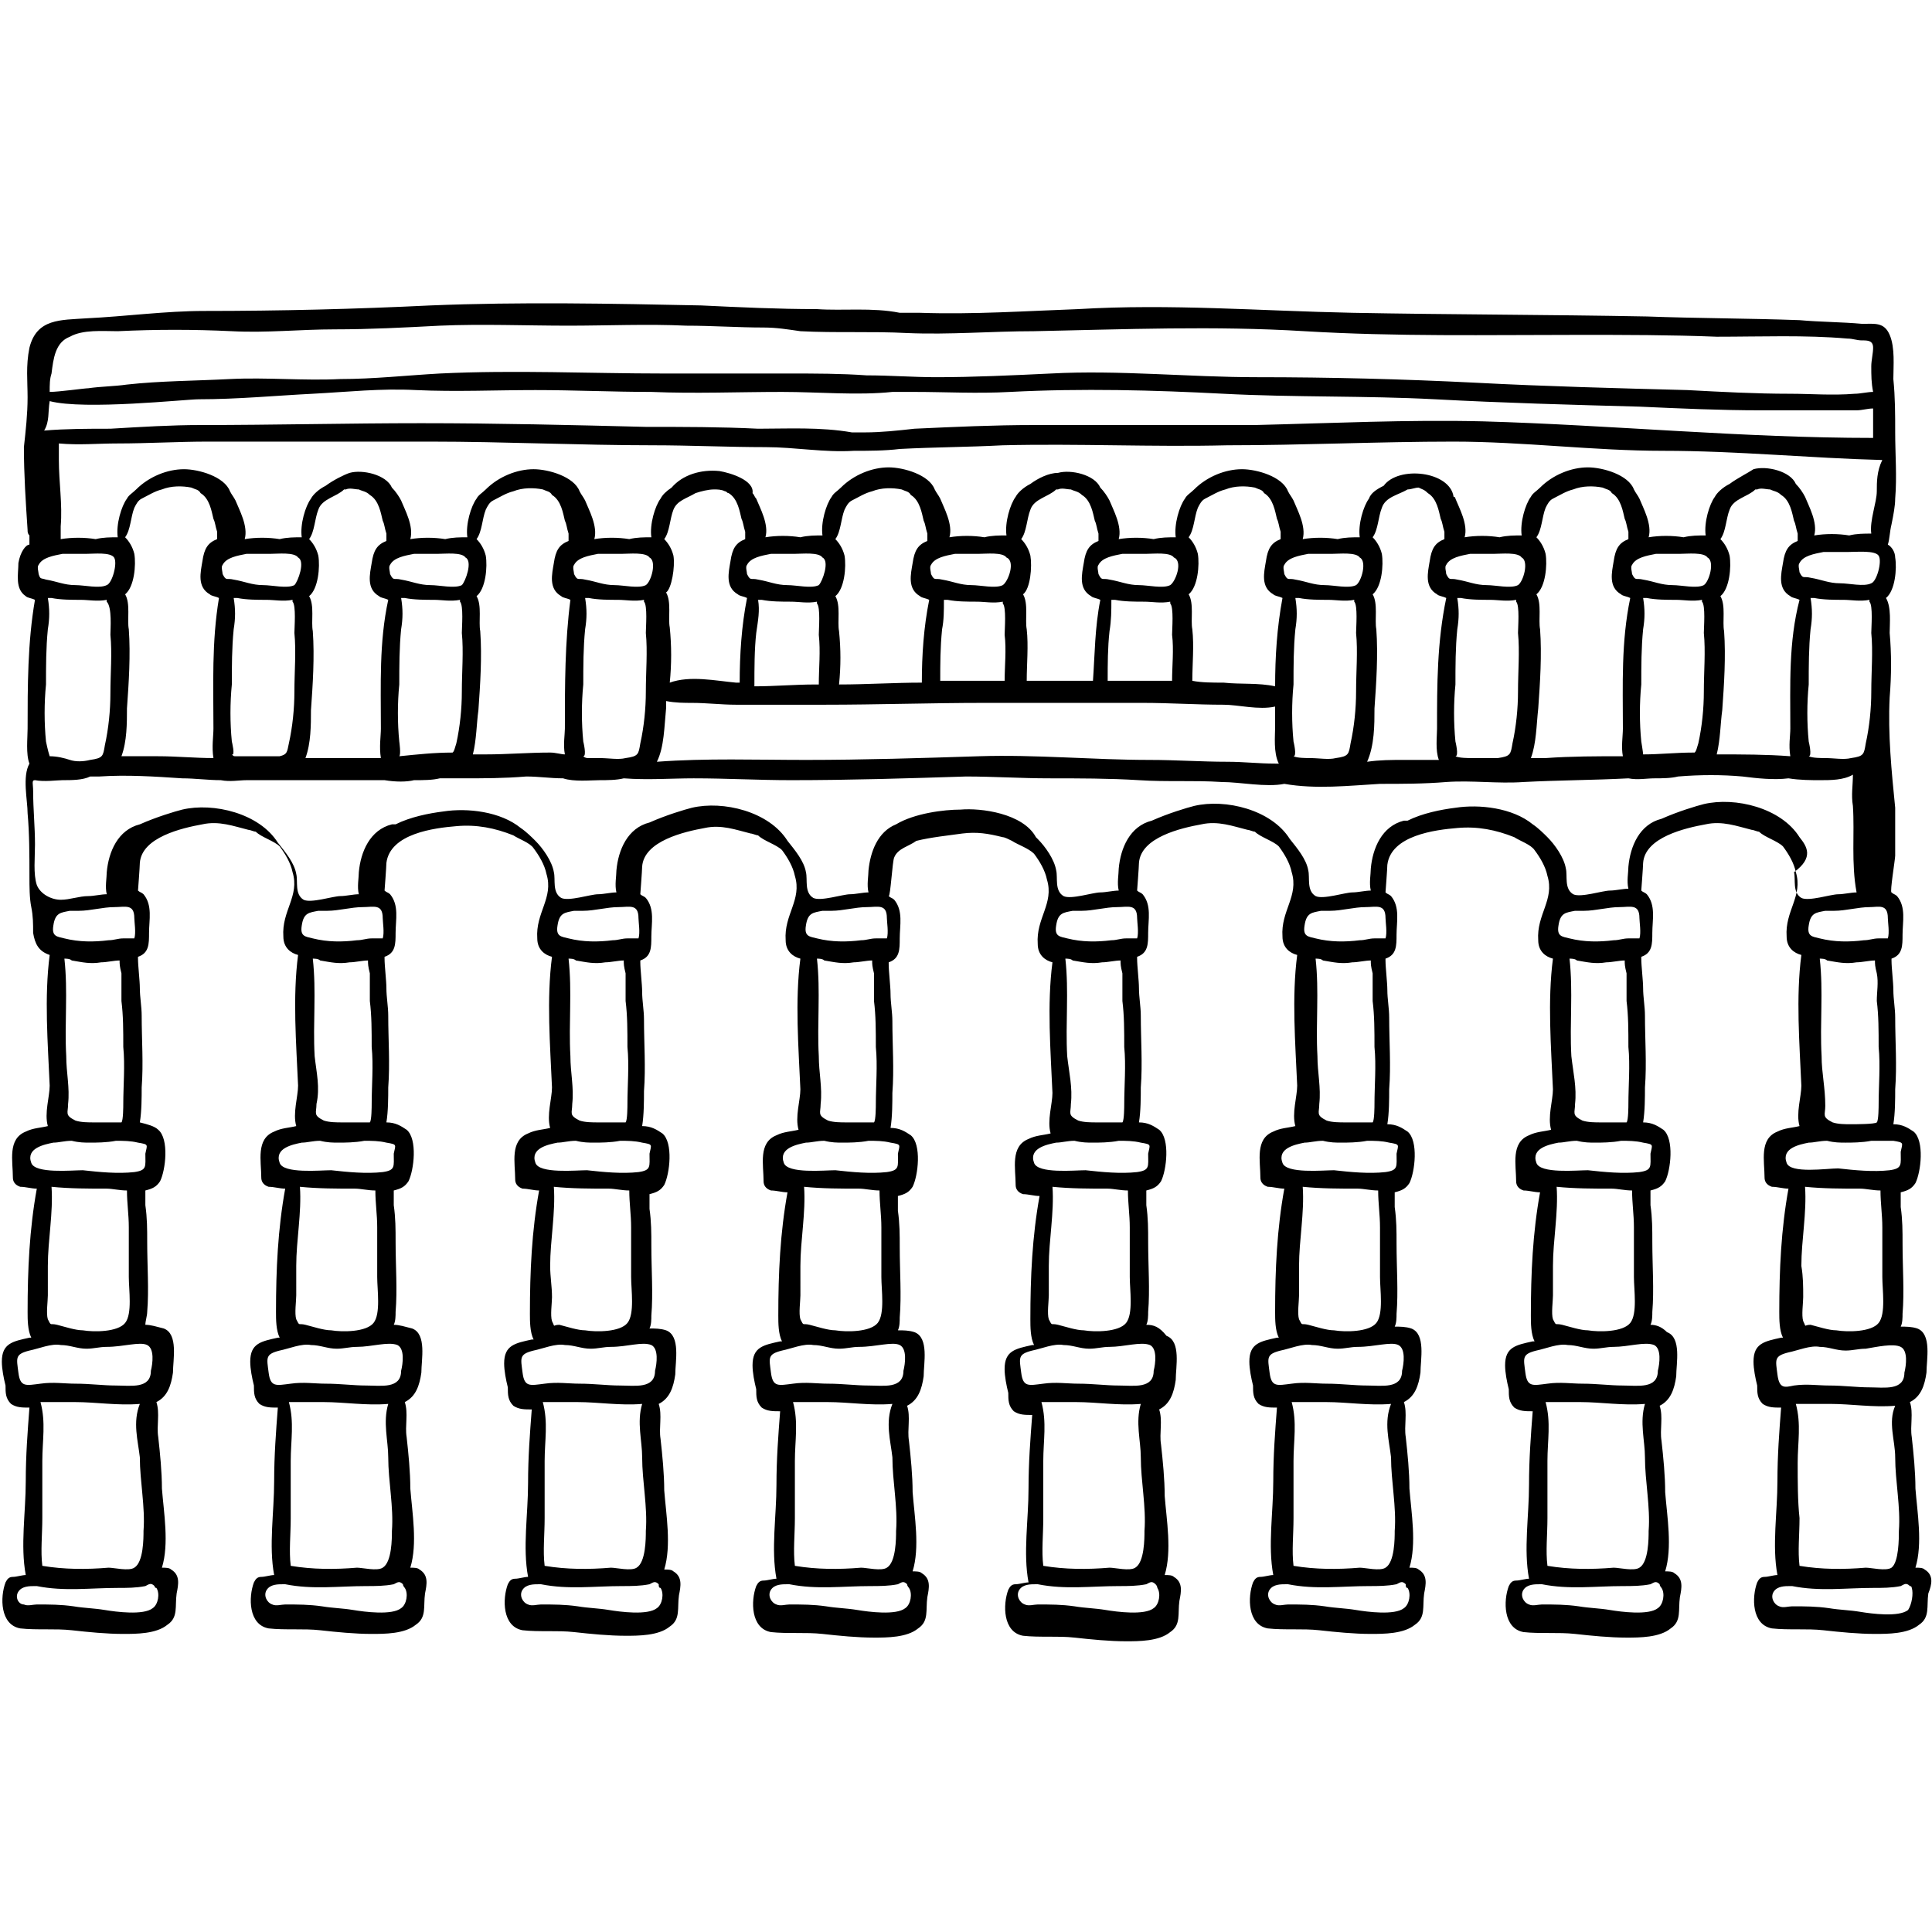 <?xml version="1.0" encoding="utf-8"?>
<!-- Generator: Adobe Illustrator 27.3.1, SVG Export Plug-In . SVG Version: 6.00 Build 0)  -->
<svg version="1.1" id="Слой_1" xmlns="http://www.w3.org/2000/svg" xmlns:xlink="http://www.w3.org/1999/xlink" x="0px" y="0px"
	 width="105px" height="105px" viewBox="0 0 105 105" style="enable-background:new 0 0 105 105;" xml:space="preserve">
<style type="text/css">
	.st0{clip-path:url(#SVGID_00000149341902377072967970000016336877888920006819_);}
</style>
<g>
	<defs>
		<rect id="SVGID_1_" width="105" height="105"/>
	</defs>
	<clipPath id="SVGID_00000040571907210859980730000003288752760027878579_">
		<use xlink:href="#SVGID_1_"  style="overflow:visible;"/>
	</clipPath>
	<g style="clip-path:url(#SVGID_00000040571907210859980730000003288752760027878579_);">
		<path d="M104.6,85.3c-0.1-0.1-0.3-0.1-0.5-0.1c0.4-1.3,0.1-3,0-4.3c0-0.9-0.1-1.9-0.2-2.8c-0.1-0.6,0.1-1.3-0.1-1.9
			c0.6-0.3,0.8-0.9,0.9-1.6c0-0.7,0.3-2.1-0.5-2.4c-0.3-0.1-0.6-0.1-0.9-0.1c0.1-0.2,0.1-0.5,0.1-0.7c0.1-1.2,0-2.5,0-3.8
			c0-0.7,0-1.3-0.1-2c0-0.3,0-0.6,0-0.8c0.4-0.1,0.6-0.2,0.8-0.5c0.3-0.6,0.5-2.3-0.1-2.8c-0.3-0.2-0.6-0.4-1.1-0.4
			c0.1-0.6,0.1-1.4,0.1-1.9c0.1-1.3,0-2.6,0-3.9c0-0.5-0.1-1-0.1-1.5c0-0.4-0.1-1.2-0.1-1.6c0,0,0-0.1,0-0.1
			c0.6-0.2,0.6-0.7,0.6-1.3c0-0.7,0.2-1.5-0.3-2.1c-0.1-0.1-0.2-0.1-0.3-0.2c-0.1,0,0.2-1.8,0.2-2c0-0.9,0-1.7,0-2.6
			c-0.2-2-0.4-4-0.3-6c0.1-1.2,0.1-2.4,0-3.5c0-0.5,0.1-1.4-0.2-1.9c0,0,0,0,0,0c0.5-0.4,0.6-1.6,0.5-2.2c0-0.3-0.2-0.6-0.4-0.7
			c0.1-0.3,0.1-0.7,0.2-1.1c0.1-0.5,0.2-1,0.2-1.4c0.1-1.2,0-2.4,0-3.6c0-1,0-1.9-0.1-2.9c0-0.7,0.1-1.7-0.2-2.4
			c-0.3-0.7-0.8-0.6-1.5-0.6c-1.1-0.1-2.3-0.1-3.4-0.2c-2.8-0.1-5.6-0.1-8.3-0.2c-5.3-0.1-10.7-0.1-16-0.2c-5-0.1-9.9-0.5-14.9-0.2
			c-2.8,0.1-5.7,0.3-8.6,0.2c-0.4,0-0.7,0-1.1,0c-1.5-0.3-3.1-0.1-4.5-0.2c-2.1,0-4.2-0.1-6.3-0.2c-4.9-0.1-9.8-0.2-14.7,0
			c-4.1,0.2-8.2,0.3-12.3,0.3c-2.1,0-4.3,0.3-6.4,0.4c-1.4,0.1-2.7,0-3.1,1.6c-0.2,1-0.1,1.8-0.1,2.7c0,0.9-0.1,1.8-0.2,2.7
			c0,1.5,0.1,3,0.2,4.5c0,0,0,0,0,0c0,0.1,0,0.2,0.1,0.3c0,0,0,0.1,0,0.1c0,0.1,0,0.3,0,0.4C1.4,29.6,1.1,30,1,30.6
			C1,31.2,0.8,32,1.4,32.4c0.1,0.1,0.3,0.1,0.5,0.2c-0.4,2.3-0.4,4.7-0.4,7c0,0.5-0.1,1.4,0.1,1.9c-0.4,0.7-0.1,2-0.1,2.7
			c0.1,1.1,0.1,2.3,0.1,3.4c0,0.6,0,1.2,0.1,1.7c0.1,0.5,0.1,0.9,0.1,1.4c0.1,0.6,0.3,1,0.9,1.2c-0.3,2.3-0.1,4.8,0,7.1
			c0,0.6-0.3,1.5-0.1,2.2c-0.4,0.1-0.8,0.1-1.2,0.3c-1,0.4-0.7,1.6-0.7,2.5c0,0.2,0.1,0.4,0.4,0.5c0.3,0,0.6,0.1,0.9,0.1
			c-0.4,2.2-0.5,4.4-0.5,6.7c0,0.4,0,1,0.2,1.4c0,0-0.1,0-0.1,0c-0.9,0.2-1.5,0.3-1.5,1.3c0,0.4,0.1,0.9,0.2,1.3c0,0.4,0,0.7,0.3,1
			c0.3,0.2,0.6,0.2,1,0.2c-0.1,1.3-0.2,2.6-0.2,4c0,1.7-0.3,3.5,0,5.1c-0.2,0-0.5,0.1-0.7,0.1c-0.2,0-0.3,0.1-0.4,0.3
			c-0.3,0.8-0.3,2.3,0.8,2.5c0.9,0.1,1.9,0,2.8,0.1c0.9,0.1,1.9,0.2,2.8,0.2c0.7,0,1.8,0,2.4-0.5c0.6-0.4,0.4-1,0.5-1.7
			c0.1-0.5,0.2-1-0.3-1.3c-0.1-0.1-0.3-0.1-0.5-0.1c0.4-1.3,0.1-3,0-4.3c0-0.9-0.1-1.9-0.2-2.8c-0.1-0.6,0.1-1.3-0.1-1.9
			c0.6-0.3,0.8-0.9,0.9-1.6c0-0.7,0.3-2.1-0.5-2.4C8.5,72.1,8.2,72,7.9,72C7.9,71.8,8,71.5,8,71.3c0.1-1.2,0-2.5,0-3.8
			c0-0.7,0-1.3-0.1-2c0-0.3,0-0.6,0-0.8c0.4-0.1,0.6-0.2,0.8-0.5c0.3-0.6,0.5-2.3-0.1-2.8C8.4,61.2,8,61.1,7.6,61
			c0.1-0.6,0.1-1.4,0.1-1.9c0.1-1.3,0-2.6,0-3.9c0-0.5-0.1-1-0.1-1.5c0-0.4-0.1-1.2-0.1-1.6c0,0,0-0.1,0-0.1
			c0.6-0.2,0.6-0.7,0.6-1.3c0-0.7,0.2-1.5-0.3-2.1c-0.1-0.1-0.2-0.1-0.3-0.2c0,0,0.1-1.3,0.1-1.5c0.1-1.4,2.3-1.9,3.4-2.1
			c0.9-0.2,1.7,0.1,2.5,0.3c0.1,0,0.3,0.1,0.4,0.1c0.3,0.3,1,0.5,1.3,0.8c0.3,0.4,0.6,0.9,0.7,1.4c0.4,1.3-0.6,2.1-0.5,3.5
			c0,0.6,0.4,0.9,0.8,1c-0.3,2.3-0.1,4.8,0,7.1c0,0.6-0.3,1.5-0.1,2.2c-0.4,0.1-0.8,0.1-1.2,0.3c-1,0.4-0.7,1.6-0.7,2.5
			c0,0.2,0.1,0.4,0.4,0.5c0.3,0,0.6,0.1,0.9,0.1c-0.4,2.2-0.5,4.4-0.5,6.7c0,0.4,0,1,0.2,1.4c0,0-0.1,0-0.1,0
			c-0.9,0.2-1.5,0.3-1.5,1.3c0,0.4,0.1,0.9,0.2,1.3c0,0.4,0,0.7,0.3,1c0.3,0.2,0.6,0.2,1,0.2c-0.1,1.3-0.2,2.6-0.2,4
			c0,1.7-0.3,3.5,0,5.1c-0.2,0-0.5,0.1-0.7,0.1c-0.2,0-0.3,0.1-0.4,0.3c-0.3,0.8-0.3,2.3,0.8,2.5c0.9,0.1,1.9,0,2.8,0.1
			c0.9,0.1,1.9,0.2,2.8,0.2c0.7,0,1.8,0,2.4-0.5c0.6-0.4,0.4-1,0.5-1.7c0.1-0.5,0.2-1-0.3-1.3c-0.1-0.1-0.3-0.1-0.5-0.1
			c0.4-1.3,0.1-3,0-4.3c0-0.9-0.1-1.9-0.2-2.8c-0.1-0.6,0.1-1.3-0.1-1.9c0.6-0.3,0.8-0.9,0.9-1.6c0-0.7,0.3-2.1-0.5-2.4
			C22,72.1,21.7,72,21.4,72c0.1-0.2,0.1-0.5,0.1-0.7c0.1-1.2,0-2.5,0-3.8c0-0.7,0-1.3-0.1-2c0-0.3,0-0.6,0-0.8
			c0.4-0.1,0.6-0.2,0.8-0.5c0.3-0.6,0.5-2.3-0.1-2.8c-0.3-0.2-0.6-0.4-1.1-0.4c0.1-0.6,0.1-1.4,0.1-1.9c0.1-1.3,0-2.6,0-3.9
			c0-0.5-0.1-1-0.1-1.5c0-0.4-0.1-1.2-0.1-1.6c0,0,0-0.1,0-0.1c0.6-0.2,0.6-0.7,0.6-1.3c0-0.7,0.2-1.5-0.3-2.1
			c-0.1-0.1-0.2-0.1-0.3-0.2c0,0,0.1-1.3,0.1-1.5c0.2-1.6,2.6-1.9,3.8-2c1.1-0.1,2.1,0.1,3.1,0.5c0.3,0.2,0.9,0.4,1.1,0.7
			c0.3,0.4,0.6,0.9,0.7,1.4c0.4,1.3-0.6,2.1-0.5,3.5c0,0.6,0.4,0.9,0.8,1c-0.3,2.3-0.1,4.8,0,7.1c0,0.6-0.3,1.5-0.1,2.2
			c-0.4,0.1-0.8,0.1-1.2,0.3c-1,0.4-0.7,1.6-0.7,2.5c0,0.2,0.1,0.4,0.4,0.5c0.3,0,0.6,0.1,0.9,0.1c-0.4,2.2-0.5,4.4-0.5,6.7
			c0,0.4,0,1,0.2,1.4c0,0-0.1,0-0.1,0c-0.9,0.2-1.5,0.3-1.5,1.3c0,0.4,0.1,0.9,0.2,1.3c0,0.4,0,0.7,0.3,1c0.3,0.2,0.6,0.2,1,0.2
			c-0.1,1.3-0.2,2.6-0.2,4c0,1.7-0.3,3.5,0,5.1c-0.2,0-0.5,0.1-0.7,0.1c-0.2,0-0.3,0.1-0.4,0.3c-0.3,0.8-0.3,2.3,0.8,2.5
			c0.9,0.1,1.9,0,2.8,0.1c0.9,0.1,1.9,0.2,2.8,0.2c0.7,0,1.8,0,2.4-0.5c0.6-0.4,0.4-1,0.5-1.7c0.1-0.5,0.2-1-0.3-1.3
			c-0.1-0.1-0.3-0.1-0.5-0.1c0.4-1.3,0.1-3,0-4.3c0-0.9-0.1-1.9-0.2-2.8c-0.1-0.6,0.1-1.3-0.1-1.9c0.6-0.3,0.8-0.9,0.9-1.6
			c0-0.7,0.3-2.1-0.5-2.4c-0.3-0.1-0.6-0.1-0.9-0.1c0.1-0.2,0.1-0.5,0.1-0.7c0.1-1.2,0-2.5,0-3.8c0-0.7,0-1.3-0.1-2
			c0-0.3,0-0.6,0-0.8c0.4-0.1,0.6-0.2,0.8-0.5c0.3-0.6,0.5-2.3-0.1-2.8c-0.3-0.2-0.6-0.4-1.1-0.4c0.1-0.6,0.1-1.4,0.1-1.9
			c0.1-1.3,0-2.6,0-3.9c0-0.5-0.1-1-0.1-1.5c0-0.4-0.1-1.2-0.1-1.6c0,0,0-0.1,0-0.1c0.6-0.2,0.6-0.7,0.6-1.3c0-0.7,0.2-1.5-0.3-2.1
			c-0.1-0.1-0.2-0.1-0.3-0.2c0,0,0.1-1.3,0.1-1.5c0.1-1.4,2.3-1.9,3.4-2.1c0.9-0.2,1.7,0.1,2.5,0.3c0.1,0,0.3,0.1,0.4,0.1
			c0.3,0.3,1,0.5,1.3,0.8c0.3,0.4,0.6,0.9,0.7,1.4c0.4,1.3-0.6,2.1-0.5,3.5c0,0.6,0.4,0.9,0.8,1c-0.3,2.3-0.1,4.8,0,7.1
			c0,0.6-0.3,1.5-0.1,2.2c-0.4,0.1-0.8,0.1-1.2,0.3c-1,0.4-0.7,1.6-0.7,2.5c0,0.2,0.1,0.4,0.4,0.5c0.3,0,0.6,0.1,0.9,0.1
			c-0.4,2.2-0.5,4.4-0.5,6.7c0,0.4,0,1,0.2,1.4c0,0-0.1,0-0.1,0c-0.9,0.2-1.5,0.3-1.5,1.3c0,0.4,0.1,0.9,0.2,1.3c0,0.4,0,0.7,0.3,1
			c0.3,0.2,0.6,0.2,1,0.2c-0.1,1.3-0.2,2.6-0.2,4c0,1.7-0.3,3.5,0,5.1c-0.2,0-0.5,0.1-0.7,0.1c-0.2,0-0.3,0.1-0.4,0.3
			c-0.3,0.8-0.3,2.3,0.8,2.5c0.9,0.1,1.9,0,2.8,0.1c0.9,0.1,1.9,0.2,2.8,0.2c0.7,0,1.8,0,2.4-0.5c0.6-0.4,0.4-1,0.5-1.7
			c0.1-0.5,0.2-1-0.3-1.3c-0.1-0.1-0.3-0.1-0.5-0.1c0.4-1.3,0.1-3,0-4.3c0-0.9-0.1-1.9-0.2-2.8c-0.1-0.6,0.1-1.3-0.1-1.9
			c0.6-0.3,0.8-0.9,0.9-1.6c0-0.7,0.3-2.1-0.5-2.4c-0.3-0.1-0.6-0.1-0.9-0.1c0.1-0.2,0.1-0.5,0.1-0.7c0.1-1.2,0-2.5,0-3.8
			c0-0.7,0-1.3-0.1-2c0-0.3,0-0.6,0-0.8c0.4-0.1,0.6-0.2,0.8-0.5c0.3-0.6,0.5-2.3-0.1-2.8c-0.3-0.2-0.6-0.4-1.1-0.4
			c0.1-0.6,0.1-1.4,0.1-1.9c0.1-1.3,0-2.6,0-3.9c0-0.5-0.1-1-0.1-1.5c0-0.4-0.1-1.2-0.1-1.6c0,0,0-0.1,0-0.1
			c0.6-0.2,0.6-0.7,0.6-1.3c0-0.7,0.2-1.5-0.3-2.1c-0.1-0.1-0.2-0.1-0.3-0.2c0.1,0,0.2-1.9,0.3-2.1c0.2-0.5,0.8-0.6,1.2-0.9
			c0.8-0.2,1.8-0.3,2.5-0.4c0.8-0.1,1.4,0,2.2,0.2c0.1,0,0.3,0.1,0.5,0.2c0.3,0.2,0.9,0.4,1.2,0.7c0.3,0.4,0.6,0.9,0.7,1.4
			c0.4,1.3-0.6,2.1-0.5,3.5c0,0.6,0.4,0.9,0.8,1c-0.3,2.3-0.1,4.8,0,7.1c0,0.6-0.3,1.5-0.1,2.2c-0.4,0.1-0.8,0.1-1.2,0.3
			c-1,0.4-0.7,1.6-0.7,2.5c0,0.2,0.1,0.4,0.4,0.5c0.3,0,0.6,0.1,0.9,0.1c-0.4,2.2-0.5,4.4-0.5,6.7c0,0.4,0,1,0.2,1.4
			c0,0-0.1,0-0.1,0c-0.9,0.2-1.5,0.3-1.5,1.3c0,0.4,0.1,0.9,0.2,1.3c0,0.4,0,0.7,0.3,1c0.3,0.2,0.6,0.2,1,0.2
			c-0.1,1.3-0.2,2.6-0.2,4c0,1.7-0.3,3.5,0,5.1c-0.2,0-0.5,0.1-0.7,0.1c-0.2,0-0.3,0.1-0.4,0.3c-0.3,0.8-0.3,2.3,0.8,2.5
			c0.9,0.1,1.9,0,2.8,0.1c0.9,0.1,1.9,0.2,2.8,0.2c0.7,0,1.8,0,2.4-0.5c0.6-0.4,0.4-1,0.5-1.7c0.1-0.5,0.2-1-0.3-1.3
			c-0.1-0.1-0.3-0.1-0.5-0.1c0.4-1.3,0.1-3,0-4.3c0-0.9-0.1-1.9-0.2-2.8c-0.1-0.6,0.1-1.3-0.1-1.9c0.6-0.3,0.8-0.9,0.9-1.6
			c0-0.7,0.3-2.1-0.5-2.4C63,72.1,62.7,72,62.3,72c0.1-0.2,0.1-0.5,0.1-0.7c0.1-1.2,0-2.5,0-3.8c0-0.7,0-1.3-0.1-2
			c0-0.3,0-0.6,0-0.8c0.4-0.1,0.6-0.2,0.8-0.5c0.3-0.6,0.5-2.3-0.1-2.8c-0.3-0.2-0.6-0.4-1.1-0.4c0.1-0.6,0.1-1.4,0.1-1.9
			c0.1-1.3,0-2.6,0-3.9c0-0.5-0.1-1-0.1-1.5c0-0.4-0.1-1.2-0.1-1.6c0,0,0-0.1,0-0.1c0.6-0.2,0.6-0.7,0.6-1.3c0-0.7,0.2-1.5-0.3-2.1
			c-0.1-0.1-0.2-0.1-0.3-0.2c0,0,0.1-1.3,0.1-1.5c0.1-1.4,2.3-1.9,3.4-2.1c0.9-0.2,1.7,0.1,2.5,0.3c0.1,0,0.3,0.1,0.4,0.1
			c0.3,0.3,1,0.5,1.3,0.8c0.3,0.4,0.6,0.9,0.7,1.4c0.4,1.3-0.6,2.1-0.5,3.5c0,0.6,0.4,0.9,0.8,1c-0.3,2.3-0.1,4.8,0,7.1
			c0,0.6-0.3,1.5-0.1,2.2c-0.4,0.1-0.8,0.1-1.2,0.3c-1,0.4-0.7,1.6-0.7,2.5c0,0.2,0.1,0.4,0.4,0.5c0.3,0,0.6,0.1,0.9,0.1
			c-0.4,2.2-0.5,4.4-0.5,6.7c0,0.4,0,1,0.2,1.4c0,0-0.1,0-0.1,0c-0.9,0.2-1.5,0.3-1.5,1.3c0,0.4,0.1,0.9,0.2,1.3c0,0.4,0,0.7,0.3,1
			c0.3,0.2,0.6,0.2,1,0.2c-0.1,1.3-0.2,2.6-0.2,4c0,1.7-0.3,3.5,0,5.1c-0.2,0-0.5,0.1-0.7,0.1c-0.2,0-0.3,0.1-0.4,0.3
			c-0.3,0.8-0.3,2.3,0.8,2.5c0.9,0.1,1.9,0,2.8,0.1c0.9,0.1,1.9,0.2,2.8,0.2c0.7,0,1.8,0,2.4-0.5c0.6-0.4,0.4-1,0.5-1.7
			c0.1-0.5,0.2-1-0.3-1.3c-0.1-0.1-0.3-0.1-0.5-0.1c0.4-1.3,0.1-3,0-4.3c0-0.9-0.1-1.9-0.2-2.8c-0.1-0.6,0.1-1.3-0.1-1.9
			c0.6-0.3,0.8-0.9,0.9-1.6c0-0.7,0.3-2.1-0.5-2.4c-0.3-0.1-0.6-0.1-0.9-0.1c0.1-0.2,0.1-0.5,0.1-0.7c0.1-1.2,0-2.5,0-3.8
			c0-0.7,0-1.3-0.1-2c0-0.3,0-0.6,0-0.8c0.4-0.1,0.6-0.2,0.8-0.5c0.3-0.6,0.5-2.3-0.1-2.8c-0.3-0.2-0.6-0.4-1.1-0.4
			c0.1-0.6,0.1-1.4,0.1-1.9c0.1-1.3,0-2.6,0-3.9c0-0.5-0.1-1-0.1-1.5c0-0.4-0.1-1.2-0.1-1.6c0,0,0-0.1,0-0.1
			c0.6-0.2,0.6-0.7,0.6-1.3c0-0.7,0.2-1.5-0.3-2.1c-0.1-0.1-0.2-0.1-0.3-0.2c0,0,0.1-1.3,0.1-1.5c0.2-1.6,2.6-1.9,3.8-2
			c1.1-0.1,2.1,0.1,3.1,0.5c0.3,0.2,0.9,0.4,1.1,0.7c0.3,0.4,0.6,0.9,0.7,1.4c0.4,1.3-0.6,2.1-0.5,3.5c0,0.6,0.4,0.9,0.8,1
			c-0.3,2.3-0.1,4.8,0,7.1c0,0.6-0.3,1.5-0.1,2.2c-0.4,0.1-0.8,0.1-1.2,0.3c-1,0.4-0.7,1.6-0.7,2.5c0,0.2,0.1,0.4,0.4,0.5
			c0.3,0,0.6,0.1,0.9,0.1c-0.4,2.2-0.5,4.4-0.5,6.7c0,0.4,0,1,0.2,1.4c0,0-0.1,0-0.1,0c-0.9,0.2-1.5,0.3-1.5,1.3
			c0,0.4,0.1,0.9,0.2,1.3c0,0.4,0,0.7,0.3,1c0.3,0.2,0.6,0.2,1,0.2c-0.1,1.3-0.2,2.6-0.2,4c0,1.7-0.3,3.5,0,5.1
			c-0.2,0-0.5,0.1-0.7,0.1c-0.2,0-0.3,0.1-0.4,0.3c-0.3,0.8-0.3,2.3,0.8,2.5c0.9,0.1,1.9,0,2.8,0.1c0.9,0.1,1.9,0.2,2.8,0.2
			c0.7,0,1.8,0,2.4-0.5c0.6-0.4,0.4-1,0.5-1.7c0.1-0.5,0.2-1-0.3-1.3c-0.1-0.1-0.3-0.1-0.5-0.1c0.4-1.3,0.1-3,0-4.3
			c0-0.9-0.1-1.9-0.2-2.8c-0.1-0.6,0.1-1.3-0.1-1.9c0.6-0.3,0.8-0.9,0.9-1.6c0-0.7,0.3-2.1-0.5-2.4C90.3,72.1,90,72,89.7,72
			c0.1-0.2,0.1-0.5,0.1-0.7c0.1-1.2,0-2.5,0-3.8c0-0.7,0-1.3-0.1-2c0-0.3,0-0.6,0-0.8c0.4-0.1,0.6-0.2,0.8-0.5
			c0.3-0.6,0.5-2.3-0.1-2.8c-0.3-0.2-0.6-0.4-1.1-0.4c0.1-0.6,0.1-1.4,0.1-1.9c0.1-1.3,0-2.6,0-3.9c0-0.5-0.1-1-0.1-1.5
			c0-0.4-0.1-1.2-0.1-1.6c0,0,0-0.1,0-0.1c0.6-0.2,0.6-0.7,0.6-1.3c0-0.7,0.2-1.5-0.3-2.1c-0.1-0.1-0.2-0.1-0.3-0.2
			c0,0,0.1-1.3,0.1-1.5c0.1-1.4,2.3-1.9,3.4-2.1c0.9-0.2,1.7,0.1,2.5,0.3c0.1,0,0.3,0.1,0.4,0.1c0.3,0.3,1,0.5,1.3,0.8
			c0.3,0.4,0.6,0.9,0.7,1.4c0.4,1.3-0.6,2.1-0.5,3.5c0,0.6,0.4,0.9,0.8,1c-0.3,2.3-0.1,4.8,0,7.1c0,0.6-0.3,1.5-0.1,2.2
			c-0.4,0.1-0.8,0.1-1.2,0.3c-1,0.4-0.7,1.6-0.7,2.5c0,0.2,0.1,0.4,0.4,0.5c0.3,0,0.6,0.1,0.9,0.1c-0.4,2.2-0.5,4.4-0.5,6.7
			c0,0.4,0,1,0.2,1.4c0,0-0.1,0-0.1,0c-0.9,0.2-1.5,0.3-1.5,1.3c0,0.4,0.1,0.9,0.2,1.3c0,0.4,0,0.7,0.3,1c0.3,0.2,0.6,0.2,1,0.2
			c-0.1,1.3-0.2,2.6-0.2,4c0,1.7-0.3,3.5,0,5.1c-0.2,0-0.5,0.1-0.7,0.1c-0.2,0-0.3,0.1-0.4,0.3c-0.3,0.8-0.3,2.3,0.8,2.5
			c0.9,0.1,1.9,0,2.8,0.1c0.9,0.1,1.9,0.2,2.8,0.2c0.7,0,1.8,0,2.4-0.5c0.6-0.4,0.4-1,0.5-1.7C105,86.1,105.1,85.6,104.6,85.3z
			 M102.6,49.9c0,0.2,0.1,0.8,0,1.1c0,0,0,0-0.1,0c-0.1,0-0.3,0-0.4,0c-0.3,0-0.5,0.1-0.8,0.1c-0.8,0.1-1.6,0.1-2.4-0.1
			c-0.4-0.1-0.7-0.1-0.6-0.7c0.1-0.7,0.4-0.7,0.9-0.8c0,0,0,0,0,0c0.2,0,0.3,0,0.5,0c0.6,0,1.3-0.2,1.9-0.2
			C102.1,49.3,102.6,49.1,102.6,49.9z M99,57.4c-0.1-1.8,0.1-3.5-0.1-5.3c0.1,0,0.3,0,0.4,0.1c0.6,0.1,1,0.2,1.6,0.1
			c0.3,0,0.7-0.1,1-0.1c0,0.2,0,0.3,0.1,0.7c0.1,0.5,0,1,0,1.5c0.1,0.8,0.1,1.6,0.1,2.5c0.1,1,0,2.1,0,3.1c0,0.1,0,0.9-0.1,1
			c-0.1,0.1-1.2,0.1-1.4,0.1c-0.3,0-0.7,0-1-0.1c-0.6-0.3-0.4-0.4-0.4-0.9C99.2,59.1,99,58.3,99,57.4z M102.1,30.2
			c0.2,0.3-0.1,1.4-0.4,1.5c-0.4,0.2-1.2,0-1.7,0c-0.6,0-1-0.2-1.6-0.3c-0.4-0.1-0.4,0.1-0.6-0.3c0-0.1-0.1-0.4,0-0.5
			c0.2-0.4,0.8-0.5,1.3-0.6c0.5,0,0.9,0,1.3,0C100.9,30,101.9,29.9,102.1,30.2z M98.3,40.3c-0.1-1-0.1-2.1,0-3.1c0-1,0-2,0.1-3
			c0.1-0.6,0.1-1.1,0-1.7c0.1,0,0.1,0,0.2,0c0.5,0.1,1.1,0.1,1.6,0.1c0.4,0,0.9,0.1,1.4,0c0,0,0,0,0,0.1c0.2,0.2,0.1,1.4,0.1,1.7
			c0.1,1,0,2.1,0,3.2c0,0.9-0.1,1.9-0.3,2.8c-0.1,0.6-0.1,0.7-0.8,0.8c-0.4,0.1-0.9,0-1.4,0c-0.2,0-0.7,0-0.9-0.1
			C98.5,41.1,98.3,40.3,98.3,40.3z M102,26.7c0,0.6-0.4,1.6-0.3,2.3c-0.4,0-0.8,0-1.2,0.1c-0.6-0.1-1.3-0.1-1.9,0
			c0.2-0.7-0.3-1.6-0.5-2.1c-0.1-0.2-0.3-0.5-0.5-0.7c-0.3-0.7-1.6-1-2.3-0.8C95,25.7,94.4,26,94,26.3c-0.4,0.2-0.7,0.5-0.8,0.7
			c-0.3,0.4-0.6,1.4-0.5,2.1c-0.4,0-0.8,0-1.2,0.1c-0.6-0.1-1.3-0.1-1.9,0c0.2-0.7-0.3-1.6-0.5-2.1c-0.1-0.2-0.2-0.3-0.3-0.5
			c-0.3-0.8-1.7-1.2-2.5-1.2c-0.9,0-1.9,0.4-2.6,1.1c-0.2,0.2-0.4,0.3-0.5,0.5c-0.3,0.4-0.6,1.4-0.5,2.1c-0.4,0-0.8,0-1.2,0.1
			c-0.6-0.1-1.3-0.1-1.9,0c0.2-0.7-0.3-1.6-0.5-2.1c0,0,0-0.1-0.1-0.1c-0.2-1.4-3-1.7-3.8-0.6c-0.4,0.2-0.7,0.4-0.8,0.7
			c-0.3,0.4-0.6,1.4-0.5,2.1c-0.4,0-0.8,0-1.2,0.1c-0.6-0.1-1.3-0.1-1.9,0c0.2-0.7-0.3-1.6-0.5-2.1c-0.1-0.2-0.2-0.3-0.3-0.5
			c-0.3-0.8-1.7-1.2-2.5-1.2c-0.9,0-1.9,0.4-2.6,1.1c-0.2,0.2-0.4,0.3-0.5,0.5c-0.3,0.4-0.6,1.4-0.5,2.1c-0.4,0-0.8,0-1.2,0.1
			c-0.6-0.1-1.3-0.1-1.9,0c0.2-0.7-0.3-1.6-0.5-2.1c-0.1-0.2-0.3-0.5-0.5-0.7c-0.3-0.7-1.6-1-2.3-0.8C57,25.7,56.4,26,56,26.3
			c-0.4,0.2-0.7,0.5-0.8,0.7c-0.3,0.4-0.6,1.4-0.5,2.1c-0.4,0-0.8,0-1.2,0.1c-0.6-0.1-1.3-0.1-1.9,0c0.2-0.7-0.3-1.6-0.5-2.1
			c-0.1-0.2-0.2-0.3-0.3-0.5c-0.3-0.8-1.7-1.2-2.5-1.2c-0.9,0-1.9,0.4-2.6,1.1c-0.2,0.2-0.4,0.3-0.5,0.5c-0.3,0.4-0.6,1.4-0.5,2.1
			c-0.4,0-0.8,0-1.2,0.1c-0.6-0.1-1.3-0.1-1.9,0c0.2-0.7-0.3-1.6-0.5-2.1c-0.1-0.1-0.1-0.2-0.2-0.3c0.1-0.7-1.2-1.1-1.8-1.2
			c-1-0.1-2,0.2-2.6,0.9c-0.3,0.2-0.5,0.4-0.6,0.6c-0.3,0.4-0.6,1.4-0.5,2.1c-0.4,0-0.8,0-1.2,0.1c-0.6-0.1-1.3-0.1-1.9,0
			c0.2-0.7-0.3-1.6-0.5-2.1c-0.1-0.2-0.2-0.3-0.3-0.5c-0.3-0.8-1.7-1.2-2.5-1.2c-0.9,0-1.9,0.4-2.6,1.1c-0.2,0.2-0.4,0.3-0.5,0.5
			c-0.3,0.4-0.6,1.4-0.5,2.1c-0.4,0-0.8,0-1.2,0.1c-0.6-0.1-1.3-0.1-1.9,0c0.2-0.7-0.3-1.6-0.5-2.1c-0.1-0.2-0.3-0.5-0.5-0.7
			c-0.3-0.7-1.6-1-2.3-0.8c-0.3,0.1-0.9,0.4-1.3,0.7c-0.4,0.2-0.7,0.5-0.8,0.7c-0.3,0.4-0.6,1.4-0.5,2.1c-0.4,0-0.8,0-1.2,0.1
			c-0.6-0.1-1.3-0.1-1.9,0c0.2-0.7-0.3-1.6-0.5-2.1c-0.1-0.2-0.2-0.3-0.3-0.5c-0.3-0.8-1.7-1.2-2.5-1.2c-0.9,0-1.9,0.4-2.6,1.1
			c-0.2,0.2-0.4,0.3-0.5,0.5c-0.3,0.4-0.6,1.4-0.5,2.1c-0.4,0-0.8,0-1.2,0.1c-0.6-0.1-1.3-0.1-1.9,0c0-0.2,0-0.4,0-0.7
			c0.1-1.2-0.1-2.4-0.1-3.6c0-0.3,0-0.6,0-0.9c1.1,0.1,2.1,0,3.2,0c1.6,0,3.3-0.1,4.9-0.1c4,0,8.1,0,12.1,0c4,0,8.1,0.2,12.1,0.2
			c2,0,4.1,0.1,6.1,0.1c1.6,0,3.2,0.3,4.8,0.2c0.8,0,1.7,0,2.5-0.1c1.9-0.1,3.7-0.1,5.6-0.2c4.1-0.1,8.1,0.1,12.2,0
			c4.1,0,8.2-0.2,12.3-0.2c3.8,0,7.6,0.5,11.4,0.5c4,0,8,0.4,11.9,0.5C102,25.6,102,26.2,102,26.7z M97.3,39.6c0,0.4-0.1,0.9,0,1.5
			c-1.3-0.1-2.6-0.1-4-0.1c0.2-0.8,0.2-1.7,0.3-2.4c0.1-1.4,0.2-2.9,0.1-4.3c-0.1-0.5,0.1-1.4-0.2-1.9c0,0,0,0,0,0
			c0.5-0.4,0.6-1.6,0.5-2.2c-0.1-0.4-0.3-0.7-0.5-0.9c0.3-0.4,0.3-1.1,0.5-1.6c0.2-0.6,1-0.7,1.4-1.1c0,0,0.1,0,0.1,0
			c0.2-0.1,0.5,0,0.7,0c0.2,0.1,0.4,0.1,0.6,0.3c0.5,0.3,0.6,1,0.7,1.4c0.1,0.2,0.1,0.4,0.2,0.7c0,0.1,0,0.3,0,0.4
			c-0.5,0.2-0.7,0.5-0.8,1.2c-0.1,0.6-0.3,1.4,0.4,1.8c0.1,0.1,0.3,0.1,0.5,0.2C97.2,34.9,97.3,37.2,97.3,39.6z M89.2,40.3
			c-0.1-1-0.1-2.1,0-3.1c0-1,0-2,0.1-3c0.1-0.6,0.1-1.1,0-1.7c0.1,0,0.1,0,0.2,0c0.5,0.1,1.1,0.1,1.6,0.1c0.4,0,0.9,0.1,1.4,0
			c0,0,0,0,0,0.1c0.2,0.2,0.1,1.4,0.1,1.7c0.1,1,0,2.1,0,3.2c0,0.9-0.1,1.9-0.3,2.8c-0.1,0.3-0.1,0.4-0.2,0.5c0,0-0.1,0-0.1,0
			c-0.9,0-1.8,0.1-2.7,0.1C89.3,40.9,89.2,40.3,89.2,40.3z M92.6,31.8c-0.4,0.2-1.2,0-1.7,0c-0.6,0-1-0.2-1.6-0.3
			c-0.4-0.1-0.4,0.1-0.6-0.3c0-0.1-0.1-0.4,0-0.5c0.2-0.4,0.8-0.5,1.3-0.6c0.5,0,0.9,0,1.3,0c0.4,0,1.3-0.1,1.5,0.2
			C93.2,30.5,92.9,31.6,92.6,31.8z M88.2,39.6c0,0.4-0.1,1,0,1.5c-1.4,0-2.8,0-4.2,0.1c-0.3,0-0.6,0-0.8,0c0.3-0.8,0.3-1.8,0.4-2.7
			c0.1-1.4,0.2-2.9,0.1-4.3c-0.1-0.5,0.1-1.4-0.2-1.9c0,0,0,0,0,0c0.5-0.4,0.6-1.6,0.5-2.2c-0.1-0.4-0.3-0.7-0.5-0.9
			c0.3-0.4,0.3-1.1,0.5-1.6c0.1-0.2,0.2-0.4,0.4-0.5c0.4-0.2,0.7-0.4,1.1-0.5c0.5-0.2,1.1-0.2,1.6-0.1c0.2,0.1,0.4,0.1,0.5,0.3
			c0.5,0.3,0.6,1,0.7,1.4c0.1,0.2,0.1,0.4,0.2,0.7c0,0.1,0,0.3,0,0.4c-0.5,0.2-0.7,0.5-0.8,1.2c-0.1,0.6-0.3,1.4,0.4,1.8
			c0.1,0.1,0.3,0.1,0.5,0.2C88.1,34.9,88.2,37.2,88.2,39.6z M79.1,40.3c-0.1-1-0.1-2.1,0-3.1c0-1,0-2,0.1-3c0.1-0.6,0.1-1.1,0-1.7
			c0.1,0,0.1,0,0.2,0c0.5,0.1,1.1,0.1,1.6,0.1c0.4,0,0.9,0.1,1.4,0c0,0,0,0,0,0.1c0.2,0.2,0.1,1.4,0.1,1.7c0.1,1,0,2.1,0,3.2
			c0,0.9-0.1,1.9-0.3,2.8c-0.1,0.6-0.1,0.7-0.8,0.8c0,0-0.1,0-0.1,0c-0.3,0-0.7,0-1,0c-0.1,0-0.2,0-0.3,0c-0.2,0-0.7,0-0.9-0.1
			C79.3,41.1,79.1,40.3,79.1,40.3z M82.5,31.8c-0.4,0.2-1.2,0-1.7,0c-0.6,0-1-0.2-1.6-0.3c-0.4-0.1-0.4,0.1-0.6-0.3
			c0-0.1-0.1-0.4,0-0.5c0.2-0.4,0.8-0.5,1.3-0.6c0.5,0,0.9,0,1.3,0c0.4,0,1.3-0.1,1.5,0.2C83.1,30.5,82.8,31.6,82.5,31.8z
			 M78.1,39.6c0,0.4-0.1,1.2,0.1,1.7c-0.6,0-1.3,0-1.9,0c-0.7,0-1.3,0-2,0.1c0.4-0.9,0.4-2,0.4-2.9c0.1-1.4,0.2-2.9,0.1-4.3
			c-0.1-0.5,0.1-1.4-0.2-1.9c0,0,0,0,0,0c0.5-0.4,0.6-1.6,0.5-2.2c-0.1-0.4-0.3-0.7-0.5-0.9c0.3-0.4,0.3-1.1,0.5-1.6
			c0.2-0.6,0.9-0.7,1.4-1c0.2,0,0.4-0.1,0.6-0.1c0.2,0.1,0.3,0.1,0.5,0.3c0.5,0.3,0.6,1,0.7,1.4c0.1,0.2,0.1,0.4,0.2,0.7
			c0,0.1,0,0.3,0,0.4c-0.5,0.2-0.7,0.5-0.8,1.2c-0.1,0.6-0.3,1.4,0.4,1.8c0.1,0.1,0.3,0.1,0.5,0.2C78.1,34.9,78.1,37.2,78.1,39.6z
			 M70.3,40.3c-0.1-1-0.1-2.1,0-3.1c0-1,0-2,0.1-3c0.1-0.6,0.1-1.1,0-1.7c0.1,0,0.1,0,0.2,0c0.5,0.1,1.1,0.1,1.6,0.1
			c0.4,0,0.9,0.1,1.4,0c0,0,0,0,0,0.1c0.2,0.2,0.1,1.4,0.1,1.7c0.1,1,0,2.1,0,3.2c0,0.9-0.1,1.9-0.3,2.8c-0.1,0.6-0.1,0.7-0.8,0.8
			c-0.4,0.1-0.9,0-1.4,0c-0.2,0-0.7,0-0.9-0.1C70.5,41.1,70.3,40.3,70.3,40.3z M73.7,31.8c-0.4,0.2-1.2,0-1.7,0
			c-0.6,0-1-0.2-1.6-0.3c-0.4-0.1-0.4,0.1-0.6-0.3c0-0.1-0.1-0.4,0-0.5c0.2-0.4,0.8-0.5,1.3-0.6c0.5,0,0.9,0,1.3,0
			c0.4,0,1.3-0.1,1.5,0.2C74.3,30.5,74,31.6,73.7,31.8z M36.6,30.2c-0.1-0.4-0.3-0.7-0.5-0.9c0.3-0.4,0.3-1.1,0.5-1.6
			c0.2-0.5,0.7-0.6,1.2-0.9c0.3-0.1,0.7-0.2,1-0.2c0.2,0,0.4,0,0.6,0.1c0.1,0,0.1,0.1,0.2,0.1c0.5,0.3,0.6,1,0.7,1.4
			c0.1,0.2,0.1,0.4,0.2,0.7c0,0.1,0,0.3,0,0.4c-0.5,0.2-0.7,0.5-0.8,1.2c-0.1,0.6-0.3,1.4,0.4,1.8c0.1,0.1,0.3,0.1,0.5,0.2
			c-0.3,1.5-0.4,3.1-0.4,4.6c-0.1,0-0.2,0-0.2,0c-1.1-0.1-2.5-0.4-3.6,0c0.1-1,0.1-2,0-3c-0.1-0.5,0.1-1.4-0.2-1.9c0,0,0,0,0,0
			C36.5,32,36.7,30.8,36.6,30.2z M36.2,38.5c0-0.1,0-0.3,0-0.4c0.5,0.1,1,0.1,1.4,0.1c0.8,0,1.6,0.1,2.4,0.1c1.6,0,3.2,0,4.8,0
			c2.9,0,5.8-0.1,8.7-0.1c2.9,0,5.7,0,8.6,0c1.5,0,2.9,0.1,4.4,0.1c0.8,0,1.9,0.3,2.8,0.1c0,0.4,0,0.7,0,1.1c0,0.5-0.1,1.4,0.2,2
			c-0.1,0-0.2,0-0.2,0c-0.9,0-1.7-0.1-2.6-0.1c-1.4,0-2.8-0.1-4.2-0.1c-3.1,0-6.2-0.3-9.3-0.2c-3.1,0.1-6.3,0.2-9.4,0.2
			c-2.7,0-5.4-0.1-8.1,0.1C36.1,40.6,36.1,39.5,36.2,38.5z M41.2,32.6c0.1,0,0.1,0,0.2,0c0.5,0.1,1.1,0.1,1.6,0.1
			c0.4,0,0.9,0.1,1.4,0c0,0,0,0,0,0.1c0.2,0.2,0.1,1.4,0.1,1.7c0.1,0.9,0,1.8,0,2.7c-0.1,0-0.1,0-0.2,0c-1.1,0-2.2,0.1-3.3,0.1
			c0-1,0-2,0.1-2.9C41.2,33.7,41.3,33.2,41.2,32.6z M44.5,31.8c-0.4,0.2-1.2,0-1.7,0c-0.6,0-1-0.2-1.6-0.3c-0.4-0.1-0.4,0.1-0.6-0.3
			c0-0.1-0.1-0.4,0-0.5c0.2-0.4,0.8-0.5,1.3-0.6c0.5,0,0.9,0,1.3,0c0.4,0,1.3-0.1,1.5,0.2C45.1,30.5,44.7,31.6,44.5,31.8z
			 M45.9,30.2c-0.1-0.4-0.3-0.7-0.5-0.9c0.3-0.4,0.3-1.1,0.5-1.6c0.1-0.2,0.2-0.4,0.4-0.5c0.4-0.2,0.7-0.4,1.1-0.5
			c0.5-0.2,1.1-0.2,1.6-0.1c0.2,0.1,0.4,0.1,0.5,0.3c0.5,0.3,0.6,1,0.7,1.4c0.1,0.2,0.1,0.4,0.2,0.7c0,0.1,0,0.3,0,0.4
			c-0.5,0.2-0.7,0.5-0.8,1.2c-0.1,0.6-0.3,1.4,0.4,1.8c0.1,0.1,0.3,0.1,0.5,0.2c-0.3,1.5-0.4,3-0.4,4.5c-1.5,0-3,0.1-4.5,0.1
			c0.1-1,0.1-1.9,0-2.9c-0.1-0.5,0.1-1.4-0.2-1.9c0,0,0,0,0,0C45.9,32,46,30.8,45.9,30.2z M51.3,32.6c0.1,0,0.1,0,0.2,0
			c0.5,0.1,1.1,0.1,1.6,0.1c0.4,0,0.9,0.1,1.4,0c0,0,0,0,0,0.1c0.2,0.2,0.1,1.4,0.1,1.7c0.1,0.8,0,1.7,0,2.5c-0.4,0-0.9,0-1.3,0
			c-0.7,0-1.5,0-2.2,0c0-0.9,0-1.8,0.1-2.8C51.3,33.7,51.3,33.2,51.3,32.6z M54.5,31.8c-0.4,0.2-1.2,0-1.7,0c-0.6,0-1-0.2-1.6-0.3
			c-0.4-0.1-0.4,0.1-0.6-0.3c0-0.1-0.1-0.4,0-0.5c0.2-0.4,0.8-0.5,1.3-0.6c0.5,0,0.9,0,1.3,0c0.4,0,1.3-0.1,1.5,0.2
			C55.2,30.5,54.8,31.6,54.5,31.8z M56,30.2c-0.1-0.4-0.3-0.7-0.5-0.9c0.3-0.4,0.3-1.1,0.5-1.6c0.2-0.6,1-0.7,1.4-1.1
			c0,0,0.1,0,0.1,0c0.2-0.1,0.5,0,0.7,0c0.2,0.1,0.4,0.1,0.6,0.3c0.5,0.3,0.6,1,0.7,1.4c0.1,0.2,0.1,0.4,0.2,0.7c0,0.1,0,0.3,0,0.4
			c-0.5,0.2-0.7,0.5-0.8,1.2c-0.1,0.6-0.3,1.4,0.4,1.8c0.1,0.1,0.3,0.1,0.5,0.2c-0.3,1.5-0.3,3-0.4,4.4c-1.2,0-2.4,0-3.6,0
			c0-0.9,0.1-1.9,0-2.8c-0.1-0.5,0.1-1.4-0.2-1.9c0,0,0,0,0,0C56,32,56.1,30.8,56,30.2z M60.4,32.6c0.1,0,0.1,0,0.2,0
			c0.5,0.1,1.1,0.1,1.6,0.1c0.4,0,0.9,0.1,1.4,0c0,0,0,0,0,0.1c0.2,0.2,0.1,1.4,0.1,1.7c0.1,0.8,0,1.7,0,2.5c-0.5,0-1.1,0-1.6,0
			c-0.6,0-1.3,0-1.9,0c0-0.9,0-1.8,0.1-2.7C60.4,33.7,60.4,33.2,60.4,32.6z M63.6,31.8c-0.4,0.2-1.2,0-1.7,0c-0.6,0-1-0.2-1.6-0.3
			c-0.4-0.1-0.4,0.1-0.6-0.3c0-0.1-0.1-0.4,0-0.5c0.2-0.4,0.8-0.5,1.3-0.6c0.5,0,0.9,0,1.3,0c0.4,0,1.3-0.1,1.5,0.2
			C64.3,30.5,63.9,31.6,63.6,31.8z M69.3,37.3c-0.9-0.2-1.9-0.1-2.8-0.2c-0.6,0-1.2,0-1.7-0.1c0-0.9,0.1-1.9,0-2.8
			c-0.1-0.5,0.1-1.4-0.2-1.9c0,0,0,0,0,0c0.5-0.4,0.6-1.6,0.5-2.2c-0.1-0.4-0.3-0.7-0.5-0.9c0.3-0.4,0.3-1.1,0.5-1.6
			c0.1-0.2,0.2-0.4,0.4-0.5c0.4-0.2,0.7-0.4,1.1-0.5c0.5-0.2,1.1-0.2,1.6-0.1c0.2,0.1,0.4,0.1,0.5,0.3c0.5,0.3,0.6,1,0.7,1.4
			c0.1,0.2,0.1,0.4,0.2,0.7c0,0.1,0,0.3,0,0.4c-0.5,0.2-0.7,0.5-0.8,1.2c-0.1,0.6-0.3,1.4,0.4,1.8c0.1,0.1,0.3,0.1,0.5,0.2
			C69.4,34.1,69.3,35.7,69.3,37.3z M31.7,40.3c-0.1-1-0.1-2.1,0-3.1c0-1,0-2,0.1-3c0.1-0.6,0.1-1.1,0-1.7c0.1,0,0.1,0,0.2,0
			c0.5,0.1,1.1,0.1,1.6,0.1c0.4,0,0.9,0.1,1.4,0c0,0,0,0,0,0.1c0.2,0.2,0.1,1.4,0.1,1.7c0.1,1,0,2.1,0,3.2c0,0.9-0.1,1.9-0.3,2.8
			c-0.1,0.6-0.1,0.7-0.8,0.8c-0.4,0.1-0.9,0-1.4,0c-0.1,0-0.4,0-0.6,0c-0.1,0-0.2,0-0.3-0.1c0,0,0,0,0,0
			C31.9,41.1,31.7,40.3,31.7,40.3z M35.1,31.8c-0.4,0.2-1.2,0-1.7,0c-0.6,0-1-0.2-1.6-0.3c-0.4-0.1-0.4,0.1-0.6-0.3
			c0-0.1-0.1-0.4,0-0.5c0.2-0.4,0.8-0.5,1.3-0.6c0.5,0,0.9,0,1.3,0c0.4,0,1.3-0.1,1.5,0.2C35.7,30.5,35.4,31.6,35.1,31.8z
			 M30.7,39.6c0,0.3-0.1,0.9,0,1.4c-0.2,0-0.5-0.1-0.8-0.1c-1.2,0-2.3,0.1-3.5,0.1c-0.2,0-0.5,0-0.7,0c0.2-0.8,0.2-1.7,0.3-2.4
			c0.1-1.4,0.2-2.9,0.1-4.3c-0.1-0.5,0.1-1.4-0.2-1.9c0,0,0,0,0,0c0.5-0.4,0.6-1.6,0.5-2.2c-0.1-0.4-0.3-0.7-0.5-0.9
			c0.3-0.4,0.3-1.1,0.5-1.6c0.1-0.2,0.2-0.4,0.4-0.5c0.4-0.2,0.7-0.4,1.1-0.5c0.5-0.2,1.1-0.2,1.6-0.1c0.2,0.1,0.4,0.1,0.5,0.3
			c0.5,0.3,0.6,1,0.7,1.4c0.1,0.2,0.1,0.4,0.2,0.7c0,0.1,0,0.3,0,0.4c-0.5,0.2-0.7,0.5-0.8,1.2c-0.1,0.6-0.3,1.4,0.4,1.8
			c0.1,0.1,0.3,0.1,0.5,0.2C30.7,34.9,30.7,37.2,30.7,39.6z M21.7,40.3c-0.1-1-0.1-2.1,0-3.1c0-1,0-2,0.1-3c0.1-0.6,0.1-1.1,0-1.7
			c0.1,0,0.1,0,0.2,0c0.5,0.1,1.1,0.1,1.6,0.1c0.4,0,0.9,0.1,1.4,0c0,0,0,0,0,0.1c0.2,0.2,0.1,1.4,0.1,1.7c0.1,1,0,2.1,0,3.2
			c0,0.9-0.1,1.9-0.3,2.8c-0.1,0.3-0.1,0.4-0.2,0.5c-1,0-1.9,0.1-2.9,0.2C21.8,41,21.7,40.3,21.7,40.3z M25.1,31.8
			c-0.4,0.2-1.2,0-1.7,0c-0.6,0-1-0.2-1.6-0.3c-0.4-0.1-0.4,0.1-0.6-0.3c0-0.1-0.1-0.4,0-0.5c0.2-0.4,0.8-0.5,1.3-0.6
			c0.5,0,0.9,0,1.3,0c0.4,0,1.3-0.1,1.5,0.2C25.7,30.5,25.3,31.6,25.1,31.8z M20.7,39.6c0,0.4-0.1,1,0,1.6c-0.4,0-0.7,0-1.1,0
			c-1,0-2,0-3,0c0.3-0.8,0.3-1.8,0.3-2.6c0.1-1.4,0.2-2.9,0.1-4.3c-0.1-0.5,0.1-1.4-0.2-1.9c0,0,0,0,0,0c0.5-0.4,0.6-1.6,0.5-2.2
			c-0.1-0.4-0.3-0.7-0.5-0.9c0.3-0.4,0.3-1.1,0.5-1.6c0.2-0.6,1-0.7,1.4-1.1c0,0,0.1,0,0.1,0c0.2-0.1,0.5,0,0.7,0
			c0.2,0.1,0.4,0.1,0.6,0.3c0.5,0.3,0.6,1,0.7,1.4c0.1,0.2,0.1,0.4,0.2,0.7c0,0.1,0,0.3,0,0.4c-0.5,0.2-0.7,0.5-0.8,1.2
			c-0.1,0.6-0.3,1.4,0.4,1.8c0.1,0.1,0.3,0.1,0.5,0.2C20.6,34.9,20.7,37.2,20.7,39.6z M12.6,40.3c-0.1-1-0.1-2.1,0-3.1
			c0-1,0-2,0.1-3c0.1-0.6,0.1-1.1,0-1.7c0.1,0,0.1,0,0.2,0c0.5,0.1,1.1,0.1,1.6,0.1c0.4,0,0.9,0.1,1.4,0c0,0,0,0,0,0.1
			c0.2,0.2,0.1,1.4,0.1,1.7c0.1,1,0,2.1,0,3.2c0,0.9-0.1,1.9-0.3,2.8c-0.1,0.5-0.1,0.6-0.5,0.7c-0.8,0-1.6,0-2.4,0
			c-0.1,0-0.1,0-0.2-0.1C12.8,41.1,12.6,40.3,12.6,40.3z M16,31.8c-0.4,0.2-1.2,0-1.7,0c-0.6,0-1-0.2-1.6-0.3
			c-0.4-0.1-0.4,0.1-0.6-0.3c0-0.1-0.1-0.4,0-0.5c0.2-0.4,0.8-0.5,1.3-0.6c0.5,0,0.9,0,1.3,0c0.4,0,1.3-0.1,1.5,0.2
			C16.6,30.5,16.2,31.6,16,31.8z M11.6,39.6c0,0.4-0.1,1,0,1.6c-1,0-2-0.1-3-0.1c-0.7,0-1.3,0-2,0c0.3-0.8,0.3-1.8,0.3-2.6
			c0.1-1.4,0.2-2.9,0.1-4.3c-0.1-0.5,0.1-1.4-0.2-1.9c0,0,0,0,0,0c0.5-0.4,0.6-1.6,0.5-2.2c-0.1-0.4-0.3-0.7-0.5-0.9
			c0.3-0.4,0.3-1.1,0.5-1.6c0.1-0.2,0.2-0.4,0.4-0.5c0.4-0.2,0.7-0.4,1.1-0.5c0.5-0.2,1.1-0.2,1.6-0.1c0.2,0.1,0.4,0.1,0.5,0.3
			c0.5,0.3,0.6,1,0.7,1.4c0.1,0.2,0.1,0.4,0.2,0.7c0,0.1,0,0.3,0,0.4c-0.5,0.2-0.7,0.5-0.8,1.2c-0.1,0.6-0.3,1.4,0.4,1.8
			c0.1,0.1,0.3,0.1,0.5,0.2C11.5,34.9,11.6,37.2,11.6,39.6z M2.8,20.3c0.1-0.8,0.2-1.7,1-2C4.5,17.9,5.6,18,6.4,18
			c2.1-0.1,4.1-0.1,6.2,0c1.9,0.1,3.7-0.1,5.6-0.1c1.9,0,3.8-0.1,5.7-0.2c2.3-0.1,4.7,0,7,0c2.1,0,4.3-0.1,6.4,0
			c1.4,0,2.8,0.1,4.2,0.1c0.7,0,1.3,0.1,2,0.2c1.9,0.1,3.9,0,5.8,0.1c2.3,0.1,4.6-0.1,6.9-0.1c4.9-0.1,9.8-0.3,14.7,0
			c5,0.3,9.9,0.2,14.9,0.2c2.5,0,5,0,7.5,0.1c2.4,0,4.8-0.1,7.1,0.1c0.3,0,0.5,0.1,0.8,0.1c0.3,0,0.6,0,0.6,0.4c0,0.3-0.1,0.7-0.1,1
			c0,0.5,0,0.9,0.1,1.4c-0.3,0-0.7,0.1-1,0.1c-1.2,0.1-2.4,0-3.5,0c-1.9,0-3.7-0.1-5.6-0.2c-3.8-0.1-7.7-0.2-11.5-0.4
			c-4-0.2-7.9-0.3-11.9-0.3c-3.7,0-7.5-0.4-11.2-0.2c-2.1,0.1-4.2,0.2-6.2,0.2c-1.3,0-2.5-0.1-3.8-0.1c-1.4-0.1-2.8-0.1-4.2-0.1
			c-2.3,0-4.5,0-6.8,0c-4.1,0-8.1-0.2-12.2,0c-1.8,0.1-3.6,0.3-5.4,0.3c-2,0.1-4-0.1-6,0c-1.9,0.1-3.8,0.1-5.6,0.3
			C6.2,21,5.5,21,4.8,21.1c-0.2,0-1.6,0.2-2.1,0.2C2.7,20.9,2.7,20.6,2.8,20.3z M2.7,21.8c1.9,0.5,7.4-0.1,8.1-0.1
			c2.1,0,4.2-0.2,6.2-0.3c1.9-0.1,3.7-0.3,5.6-0.2c2.2,0.1,4.3,0,6.5,0c2.1,0,4.2,0.1,6.3,0.1c2.4,0.1,4.7,0,7.1,0c2,0,4.1,0.2,6,0
			c0.4,0,0.8,0,1.2,0c1.7,0,3.4,0.1,5.2,0c3.9-0.2,7.8-0.1,11.6,0.1c3.8,0.2,7.7,0.1,11.5,0.3c3.7,0.2,7.4,0.3,11.1,0.4
			c2.2,0.1,4.4,0.2,6.6,0.2c1.1,0,2.2,0,3.3,0c0.6,0,1.3,0,1.9,0c0.3,0,0.6-0.1,0.9-0.1c0,0.3,0,0.6,0,0.9c0,0.2,0,0.5,0,0.7
			c-7.1,0-14.2-0.7-21.2-0.9c-4.1-0.1-8.2,0.1-12.4,0.2c-4,0-8,0-12,0c-2.2,0-4.3,0.1-6.5,0.2c-0.9,0.1-1.8,0.2-2.7,0.2
			c-0.2,0-0.4,0-0.7,0c-1.7-0.3-3.5-0.2-5.1-0.2c-2-0.1-4.1-0.1-6.1-0.1c-4-0.1-8.1-0.2-12.2-0.2c-4,0-8,0.1-12,0.1
			c-1.6,0-3.2,0.1-4.9,0.2c-1.2,0-2.4,0-3.6,0.1C2.7,22.9,2.6,22.4,2.7,21.8z M2.1,31.2c0-0.1-0.1-0.4,0-0.5
			c0.2-0.4,0.8-0.5,1.3-0.6c0.5,0,0.9,0,1.3,0c0.4,0,1.3-0.1,1.5,0.2c0.2,0.3-0.1,1.4-0.4,1.5c-0.4,0.2-1.2,0-1.7,0
			c-0.6,0-1-0.2-1.6-0.3C2.2,31.4,2.2,31.5,2.1,31.2z M2.5,40.3c-0.1-1-0.1-2.1,0-3.1c0-1,0-2,0.1-3c0.1-0.6,0.1-1.1,0-1.7
			c0.1,0,0.1,0,0.2,0c0.5,0.1,1.1,0.1,1.6,0.1c0.4,0,0.9,0.1,1.4,0c0,0,0,0,0,0.1C6.1,33,6,34.2,6,34.5c0.1,1,0,2.1,0,3.2
			c0,0.9-0.1,1.9-0.3,2.8c-0.1,0.6-0.1,0.7-0.8,0.8c-0.4,0.1-0.8,0.1-1.1,0c-0.3-0.1-0.7-0.2-1.1-0.2C2.6,40.8,2.5,40.3,2.5,40.3z
			 M8.5,86.3c0.2,0.3,0.1,0.9-0.2,1.1c-0.5,0.4-2,0.2-2.6,0.1c-0.6-0.1-1.1-0.1-1.7-0.2c-0.7-0.1-1.3-0.1-2-0.1
			c-0.2,0-0.5,0.1-0.7,0C1,87.2,0.8,86.8,1,86.5c0.2-0.3,0.6-0.3,0.9-0.3c0,0,0.1,0,0.1,0c1.5,0.3,2.9,0.1,4.4,0.1
			c0.5,0,1,0,1.5-0.1c0.2-0.1,0.3-0.2,0.5,0C8.4,86.2,8.4,86.3,8.5,86.3z M7.6,79.2c0,1.3,0.3,2.7,0.2,4c0,0.4,0,1.7-0.5,2
			c-0.3,0.2-1.1,0-1.4,0c-1.2,0.1-2.4,0.1-3.6-0.1c-0.1-0.8,0-1.7,0-2.6c0-1,0-2,0-3.1c0-1.1,0.2-2.1-0.1-3.2c0.6,0,1.3,0,1.9,0
			c1.1,0,2.3,0.2,3.5,0.1C7.2,77.3,7.5,78.3,7.6,79.2z M8,73.1c0.4,0.2,0.3,1,0.2,1.4c0,1-1.1,0.8-1.9,0.8c-0.7,0-1.4-0.1-2.2-0.1
			c-0.6,0-1.2-0.1-1.9,0c-0.8,0.1-1.1,0.2-1.2-0.6c-0.1-0.8-0.2-1,0.6-1.2c0.5-0.1,1.2-0.4,1.7-0.3c0.5,0,0.9,0.2,1.4,0.2
			c0.4,0,0.7-0.1,1.1-0.1C6.7,73.2,7.6,72.9,8,73.1z M2.6,68.8c0-1.4,0.3-2.9,0.2-4.3c1,0.1,2,0.1,3,0.1c0.3,0,0.7,0.1,1.1,0.1
			c0,0.7,0.1,1.3,0.1,2c0,0.9,0,1.8,0,2.7c0,0.7,0.2,2-0.2,2.5c-0.4,0.5-1.7,0.5-2.3,0.4c-0.4,0-1-0.2-1.4-0.3
			c-0.4-0.1-0.3,0.1-0.5-0.3c-0.1-0.3,0-1,0-1.3C2.6,69.9,2.6,69.4,2.6,68.8z M7.5,62.1c0.6,0.1,0.5,0.1,0.4,0.6
			c0,0.7,0.1,0.9-0.6,1c-0.9,0.1-1.9,0-2.8-0.1c-0.6,0-2.6,0.2-2.8-0.4c-0.3-0.8,0.7-1,1.2-1.1c0.3,0,0.6-0.1,1-0.1
			c0.4,0.1,0.7,0.1,1,0.1c0.3,0,0.9,0,1.4-0.1C6.7,62,7.1,62,7.5,62.1z M3.6,57.4c-0.1-1.8,0.1-3.5-0.1-5.3c0.1,0,0.3,0,0.4,0.1
			c0.6,0.1,1,0.2,1.6,0.1c0.3,0,0.7-0.1,1-0.1c0,0.2,0,0.3,0.1,0.7c0,0.5,0,1,0,1.5c0.1,0.8,0.1,1.6,0.1,2.5c0.1,1,0,2.1,0,3.1
			c0,0.1,0,0.9-0.1,1C6.4,61,5.3,61,5.1,61c-0.3,0-0.7,0-1-0.1c-0.6-0.3-0.4-0.4-0.4-0.9C3.8,59.1,3.6,58.3,3.6,57.4z M6.7,51
			c-0.3,0-0.5,0.1-0.8,0.1c-0.8,0.1-1.6,0.1-2.4-0.1c-0.4-0.1-0.7-0.1-0.6-0.7c0.1-0.7,0.4-0.7,0.9-0.8c0,0,0,0,0,0
			c0.2,0,0.3,0,0.5,0c0.6,0,1.3-0.2,1.9-0.2c0.6,0,1.1-0.2,1.1,0.6c0,0.2,0.1,0.8,0,1.1c0,0,0,0-0.1,0C7,51,6.8,51,6.7,51z M22,86.3
			c0.2,0.3,0.1,0.9-0.2,1.1c-0.5,0.4-2,0.2-2.6,0.1c-0.6-0.1-1.1-0.1-1.7-0.2c-0.7-0.1-1.3-0.1-2-0.1c-0.2,0-0.5,0.1-0.7,0
			c-0.3-0.1-0.5-0.5-0.3-0.8c0.2-0.3,0.6-0.3,0.9-0.3c0,0,0.1,0,0.1,0c1.5,0.3,2.9,0.1,4.4,0.1c0.5,0,1,0,1.5-0.1
			c0.2-0.1,0.3-0.2,0.5,0C21.9,86.2,22,86.3,22,86.3z M21.1,79.2c0,1.3,0.3,2.7,0.2,4c0,0.4,0,1.7-0.5,2c-0.3,0.2-1.1,0-1.4,0
			c-1.2,0.1-2.4,0.1-3.6-0.1c-0.1-0.8,0-1.7,0-2.6c0-1,0-2,0-3.1c0-1.1,0.2-2.1-0.1-3.2c0.6,0,1.3,0,1.9,0c1.1,0,2.3,0.2,3.5,0.1
			C20.8,77.3,21.1,78.3,21.1,79.2z M21.6,73.1c0.4,0.2,0.3,1,0.2,1.4c0,1-1.1,0.8-1.9,0.8c-0.7,0-1.4-0.1-2.2-0.1
			c-0.6,0-1.2-0.1-1.9,0c-0.8,0.1-1.1,0.2-1.2-0.6c-0.1-0.8-0.2-1,0.6-1.2c0.5-0.1,1.2-0.4,1.7-0.3c0.5,0,0.9,0.2,1.4,0.2
			c0.4,0,0.7-0.1,1.1-0.1C20.2,73.2,21.1,72.9,21.6,73.1z M16.1,68.8c0-1.4,0.3-2.9,0.2-4.3c1,0.1,2,0.1,3,0.1
			c0.3,0,0.7,0.1,1.1,0.1c0,0.7,0.1,1.3,0.1,2c0,0.9,0,1.8,0,2.7c0,0.7,0.2,2-0.2,2.5c-0.4,0.5-1.7,0.5-2.3,0.4
			c-0.4,0-1-0.2-1.4-0.3c-0.4-0.1-0.3,0.1-0.5-0.3c-0.1-0.3,0-1,0-1.3C16.1,69.9,16.1,69.4,16.1,68.8z M21,62.1
			c0.6,0.1,0.5,0.1,0.4,0.6c0,0.7,0.1,0.9-0.6,1c-0.9,0.1-1.9,0-2.8-0.1c-0.6,0-2.6,0.2-2.8-0.4c-0.3-0.8,0.7-1,1.2-1.1
			c0.3,0,0.6-0.1,1-0.1c0.4,0.1,0.7,0.1,1,0.1c0.3,0,0.9,0,1.4-0.1C20.2,62,20.6,62,21,62.1z M17.1,57.4c-0.1-1.8,0.1-3.5-0.1-5.3
			c0.1,0,0.3,0,0.4,0.1c0.6,0.1,1,0.2,1.6,0.1c0.3,0,0.7-0.1,1-0.1c0,0.2,0,0.3,0.1,0.7c0,0.5,0,1,0,1.5c0.1,0.8,0.1,1.6,0.1,2.5
			c0.1,1,0,2.1,0,3.1c0,0.1,0,0.9-0.1,1C20,61,18.9,61,18.6,61c-0.3,0-0.7,0-1-0.1c-0.6-0.3-0.4-0.4-0.4-0.9
			C17.4,59.1,17.2,58.3,17.1,57.4z M20.2,51c-0.3,0-0.5,0.1-0.8,0.1c-0.8,0.1-1.6,0.1-2.4-0.1c-0.4-0.1-0.7-0.1-0.6-0.7
			c0.1-0.7,0.4-0.7,0.9-0.8c0,0,0,0,0,0c0.2,0,0.3,0,0.5,0c0.6,0,1.3-0.2,1.9-0.2c0.6,0,1.1-0.2,1.1,0.6c0,0.2,0.1,0.8,0,1.1
			c0,0,0,0-0.1,0C20.5,51,20.4,51,20.2,51z M35.9,86.3c0.2,0.3,0.1,0.9-0.2,1.1c-0.5,0.4-2,0.2-2.6,0.1c-0.6-0.1-1.1-0.1-1.7-0.2
			c-0.7-0.1-1.3-0.1-2-0.1c-0.2,0-0.5,0.1-0.7,0c-0.3-0.1-0.5-0.5-0.3-0.8c0.2-0.3,0.6-0.3,0.9-0.3c0,0,0.1,0,0.1,0
			c1.5,0.3,2.9,0.1,4.4,0.1c0.5,0,1,0,1.5-0.1c0.2-0.1,0.3-0.2,0.5,0C35.8,86.2,35.8,86.3,35.9,86.3z M34.9,79.2
			c0,1.3,0.3,2.7,0.2,4c0,0.4,0,1.7-0.5,2c-0.3,0.2-1.1,0-1.4,0c-1.2,0.1-2.4,0.1-3.6-0.1c-0.1-0.8,0-1.7,0-2.6c0-1,0-2,0-3.1
			c0-1.1,0.2-2.1-0.1-3.2c0.6,0,1.3,0,1.9,0c1.1,0,2.3,0.2,3.5,0.1C34.6,77.3,34.9,78.3,34.9,79.2z M35.4,73.1
			c0.4,0.2,0.3,1,0.2,1.4c0,1-1.1,0.8-1.9,0.8c-0.7,0-1.4-0.1-2.2-0.1c-0.6,0-1.2-0.1-1.9,0c-0.8,0.1-1.1,0.2-1.2-0.6
			c-0.1-0.8-0.2-1,0.6-1.2c0.5-0.1,1.2-0.4,1.7-0.3c0.5,0,0.9,0.2,1.4,0.2c0.4,0,0.7-0.1,1.1-0.1C34.1,73.2,34.9,72.9,35.4,73.1z
			 M29.9,68.8c0-1.4,0.3-2.9,0.2-4.3c1,0.1,2,0.1,3,0.1c0.3,0,0.7,0.1,1.1,0.1c0,0.7,0.1,1.3,0.1,2c0,0.9,0,1.8,0,2.7
			c0,0.7,0.2,2-0.2,2.5c-0.4,0.5-1.7,0.5-2.3,0.4c-0.4,0-1-0.2-1.4-0.3C30,72,30.2,72.2,30,71.8c-0.1-0.3,0-1,0-1.3
			C30,69.9,29.9,69.4,29.9,68.8z M34.9,62.1c0.6,0.1,0.5,0.1,0.4,0.6c0,0.7,0.1,0.9-0.6,1c-0.9,0.1-1.9,0-2.8-0.1
			c-0.6,0-2.6,0.2-2.8-0.4c-0.3-0.8,0.7-1,1.2-1.1c0.3,0,0.6-0.1,1-0.1c0.4,0.1,0.7,0.1,1,0.1c0.3,0,0.9,0,1.4-0.1
			C34.1,62,34.5,62,34.9,62.1z M31,57.4c-0.1-1.8,0.1-3.5-0.1-5.3c0.1,0,0.3,0,0.4,0.1c0.6,0.1,1,0.2,1.6,0.1c0.3,0,0.7-0.1,1-0.1
			c0,0.2,0,0.3,0.1,0.7c0,0.5,0,1,0,1.5c0.1,0.8,0.1,1.6,0.1,2.5c0.1,1,0,2.1,0,3.1c0,0.1,0,0.9-0.1,1C33.8,61,32.7,61,32.5,61
			c-0.3,0-0.7,0-1-0.1c-0.6-0.3-0.4-0.4-0.4-0.9C31.2,59.1,31,58.3,31,57.4z M34.1,51c-0.3,0-0.5,0.1-0.8,0.1
			c-0.8,0.1-1.6,0.1-2.4-0.1c-0.4-0.1-0.7-0.1-0.6-0.7c0.1-0.7,0.4-0.7,0.9-0.8c0,0,0,0,0,0c0.2,0,0.3,0,0.5,0
			c0.6,0,1.3-0.2,1.9-0.2c0.6,0,1.1-0.2,1.1,0.6c0,0.2,0.1,0.8,0,1.1c0,0,0,0-0.1,0C34.4,51,34.2,51,34.1,51z M49.4,86.3
			c0.2,0.3,0.1,0.9-0.2,1.1c-0.5,0.4-2,0.2-2.6,0.1c-0.6-0.1-1.1-0.1-1.7-0.2c-0.7-0.1-1.3-0.1-2-0.1c-0.2,0-0.5,0.1-0.7,0
			c-0.3-0.1-0.5-0.5-0.3-0.8c0.2-0.3,0.6-0.3,0.9-0.3c0,0,0.1,0,0.1,0c1.5,0.3,2.9,0.1,4.4,0.1c0.5,0,1,0,1.5-0.1
			c0.2-0.1,0.3-0.2,0.5,0C49.3,86.2,49.4,86.3,49.4,86.3z M48.5,79.2c0,1.3,0.3,2.7,0.2,4c0,0.4,0,1.7-0.5,2c-0.3,0.2-1.1,0-1.4,0
			c-1.2,0.1-2.4,0.1-3.6-0.1c-0.1-0.8,0-1.7,0-2.6c0-1,0-2,0-3.1c0-1.1,0.2-2.1-0.1-3.2c0.6,0,1.3,0,1.9,0c1.1,0,2.3,0.2,3.5,0.1
			C48.1,77.3,48.4,78.3,48.5,79.2z M48.9,73.1c0.4,0.2,0.3,1,0.2,1.4c0,1-1.1,0.8-1.9,0.8c-0.7,0-1.4-0.1-2.2-0.1
			c-0.6,0-1.2-0.1-1.9,0c-0.8,0.1-1.1,0.2-1.2-0.6c-0.1-0.8-0.2-1,0.6-1.2c0.5-0.1,1.2-0.4,1.7-0.3c0.5,0,0.9,0.2,1.4,0.2
			c0.4,0,0.7-0.1,1.1-0.1C47.6,73.2,48.5,72.9,48.9,73.1z M43.5,68.8c0-1.4,0.3-2.9,0.2-4.3c1,0.1,2,0.1,3,0.1
			c0.3,0,0.7,0.1,1.1,0.1c0,0.7,0.1,1.3,0.1,2c0,0.9,0,1.8,0,2.7c0,0.7,0.2,2-0.2,2.5c-0.4,0.5-1.7,0.5-2.3,0.4
			c-0.4,0-1-0.2-1.4-0.3c-0.4-0.1-0.3,0.1-0.5-0.3c-0.1-0.3,0-1,0-1.3C43.5,69.9,43.5,69.4,43.5,68.8z M48.4,62.1
			c0.6,0.1,0.5,0.1,0.4,0.6c0,0.7,0.1,0.9-0.6,1c-0.9,0.1-1.9,0-2.8-0.1c-0.6,0-2.6,0.2-2.8-0.4c-0.3-0.8,0.7-1,1.2-1.1
			c0.3,0,0.6-0.1,1-0.1c0.4,0.1,0.7,0.1,1,0.1c0.3,0,0.9,0,1.4-0.1C47.6,62,48,62,48.4,62.1z M44.5,57.4c-0.1-1.8,0.1-3.5-0.1-5.3
			c0.1,0,0.3,0,0.4,0.1c0.6,0.1,1,0.2,1.6,0.1c0.3,0,0.7-0.1,1-0.1c0,0.2,0,0.3,0.1,0.7c0,0.5,0,1,0,1.5c0.1,0.8,0.1,1.6,0.1,2.5
			c0.1,1,0,2.1,0,3.1c0,0.1,0,0.9-0.1,1C47.4,61,46.3,61,46,61c-0.3,0-0.7,0-1-0.1c-0.6-0.3-0.4-0.4-0.4-0.9
			C44.7,59.1,44.5,58.3,44.5,57.4z M47.6,51c-0.3,0-0.5,0.1-0.8,0.1c-0.8,0.1-1.6,0.1-2.4-0.1c-0.4-0.1-0.7-0.1-0.6-0.7
			c0.1-0.7,0.4-0.7,0.9-0.8c0,0,0,0,0,0c0.2,0,0.3,0,0.5,0c0.6,0,1.3-0.2,1.9-0.2c0.6,0,1.1-0.2,1.1,0.6c0,0.2,0.1,0.8,0,1.1
			c0,0,0,0-0.1,0C47.9,51,47.8,51,47.6,51z M62.9,86.3c0.2,0.3,0.1,0.9-0.2,1.1c-0.5,0.4-2,0.2-2.6,0.1c-0.6-0.1-1.1-0.1-1.7-0.2
			c-0.7-0.1-1.3-0.1-2-0.1c-0.2,0-0.5,0.1-0.7,0c-0.3-0.1-0.5-0.5-0.3-0.8c0.2-0.3,0.6-0.3,0.9-0.3c0,0,0.1,0,0.1,0
			c1.5,0.3,2.9,0.1,4.4,0.1c0.5,0,1,0,1.5-0.1c0.2-0.1,0.3-0.2,0.5,0C62.9,86.2,62.9,86.3,62.9,86.3z M62,79.2c0,1.3,0.3,2.7,0.2,4
			c0,0.4,0,1.7-0.5,2c-0.3,0.2-1.1,0-1.4,0c-1.2,0.1-2.4,0.1-3.6-0.1c-0.1-0.8,0-1.7,0-2.6c0-1,0-2,0-3.1c0-1.1,0.2-2.1-0.1-3.2
			c0.6,0,1.3,0,1.9,0c1.1,0,2.3,0.2,3.5,0.1C61.7,77.3,62,78.3,62,79.2z M62.5,73.1c0.4,0.2,0.3,1,0.2,1.4c0,1-1.1,0.8-1.9,0.8
			c-0.7,0-1.4-0.1-2.2-0.1c-0.6,0-1.2-0.1-1.9,0c-0.8,0.1-1.1,0.2-1.2-0.6c-0.1-0.8-0.2-1,0.6-1.2c0.5-0.1,1.2-0.4,1.7-0.3
			c0.5,0,0.9,0.2,1.4,0.2c0.4,0,0.7-0.1,1.1-0.1C61.1,73.2,62,72.9,62.5,73.1z M57,68.8c0-1.4,0.3-2.9,0.2-4.3c1,0.1,2,0.1,3,0.1
			c0.3,0,0.7,0.1,1.1,0.1c0,0.7,0.1,1.3,0.1,2c0,0.9,0,1.8,0,2.7c0,0.7,0.2,2-0.2,2.5c-0.4,0.5-1.7,0.5-2.3,0.4
			c-0.4,0-1-0.2-1.4-0.3c-0.4-0.1-0.3,0.1-0.5-0.3c-0.1-0.3,0-1,0-1.3C57,69.9,57,69.4,57,68.8z M62,62.1c0.6,0.1,0.5,0.1,0.4,0.6
			c0,0.7,0.1,0.9-0.6,1c-0.9,0.1-1.9,0-2.8-0.1c-0.6,0-2.6,0.2-2.8-0.4c-0.3-0.8,0.7-1,1.2-1.1c0.3,0,0.6-0.1,1-0.1
			c0.4,0.1,0.7,0.1,1,0.1c0.3,0,0.9,0,1.4-0.1C61.2,62,61.6,62,62,62.1z M58,57.4c-0.1-1.8,0.1-3.5-0.1-5.3c0.1,0,0.3,0,0.4,0.1
			c0.6,0.1,1,0.2,1.6,0.1c0.3,0,0.7-0.1,1-0.1c0,0.2,0,0.3,0.1,0.7c0,0.5,0,1,0,1.5c0.1,0.8,0.1,1.6,0.1,2.5c0.1,1,0,2.1,0,3.1
			c0,0.1,0,0.9-0.1,1C60.9,61,59.8,61,59.6,61c-0.3,0-0.7,0-1-0.1c-0.6-0.3-0.4-0.4-0.4-0.9C58.3,59.1,58.1,58.3,58,57.4z M61.2,51
			c-0.3,0-0.5,0.1-0.8,0.1c-0.8,0.1-1.6,0.1-2.4-0.1c-0.4-0.1-0.7-0.1-0.6-0.7c0.1-0.7,0.4-0.7,0.9-0.8c0,0,0,0,0,0
			c0.2,0,0.3,0,0.5,0c0.6,0,1.3-0.2,1.9-0.2c0.6,0,1.1-0.2,1.1,0.6c0,0.2,0.1,0.8,0,1.1c0,0,0,0-0.1,0C61.5,51,61.3,51,61.2,51z
			 M76.5,86.3c0.2,0.3,0.1,0.9-0.2,1.1c-0.5,0.4-2,0.2-2.6,0.1c-0.6-0.1-1.1-0.1-1.7-0.2c-0.7-0.1-1.3-0.1-2-0.1
			c-0.2,0-0.5,0.1-0.7,0c-0.3-0.1-0.5-0.5-0.3-0.8c0.2-0.3,0.6-0.3,0.9-0.3c0,0,0.1,0,0.1,0c1.5,0.3,2.9,0.1,4.4,0.1
			c0.5,0,1,0,1.5-0.1c0.2-0.1,0.3-0.2,0.5,0C76.4,86.2,76.4,86.3,76.5,86.3z M75.6,79.2c0,1.3,0.3,2.7,0.2,4c0,0.4,0,1.7-0.5,2
			c-0.3,0.2-1.1,0-1.4,0c-1.2,0.1-2.4,0.1-3.6-0.1c-0.1-0.8,0-1.7,0-2.6c0-1,0-2,0-3.1c0-1.1,0.2-2.1-0.1-3.2c0.6,0,1.3,0,1.9,0
			c1.1,0,2.3,0.2,3.5,0.1C75.2,77.3,75.5,78.3,75.6,79.2z M76,73.1c0.4,0.2,0.3,1,0.2,1.4c0,1-1.1,0.8-1.9,0.8
			c-0.7,0-1.4-0.1-2.2-0.1c-0.6,0-1.2-0.1-1.9,0c-0.8,0.1-1.1,0.2-1.2-0.6c-0.1-0.8-0.2-1,0.6-1.2c0.5-0.1,1.2-0.4,1.7-0.3
			c0.5,0,0.9,0.2,1.4,0.2c0.4,0,0.7-0.1,1.1-0.1C74.7,73.2,75.6,72.9,76,73.1z M70.6,68.8c0-1.4,0.3-2.9,0.2-4.3c1,0.1,2,0.1,3,0.1
			c0.3,0,0.7,0.1,1.1,0.1c0,0.7,0.1,1.3,0.1,2c0,0.9,0,1.8,0,2.7c0,0.7,0.2,2-0.2,2.5c-0.4,0.5-1.7,0.5-2.3,0.4
			c-0.4,0-1-0.2-1.4-0.3c-0.4-0.1-0.3,0.1-0.5-0.3c-0.1-0.3,0-1,0-1.3C70.6,69.9,70.6,69.4,70.6,68.8z M75.5,62.1
			c0.6,0.1,0.5,0.1,0.4,0.6c0,0.7,0.1,0.9-0.6,1c-0.9,0.1-1.9,0-2.8-0.1c-0.6,0-2.6,0.2-2.8-0.4c-0.3-0.8,0.7-1,1.2-1.1
			c0.3,0,0.6-0.1,1-0.1c0.4,0.1,0.7,0.1,1,0.1c0.3,0,0.9,0,1.4-0.1C74.7,62,75.1,62,75.5,62.1z M71.6,57.4c-0.1-1.8,0.1-3.5-0.1-5.3
			c0.1,0,0.3,0,0.4,0.1c0.6,0.1,1,0.2,1.6,0.1c0.3,0,0.7-0.1,1-0.1c0,0.2,0,0.3,0.1,0.7c0,0.5,0,1,0,1.5c0.1,0.8,0.1,1.6,0.1,2.5
			c0.1,1,0,2.1,0,3.1c0,0.1,0,0.9-0.1,1C74.4,61,73.3,61,73.1,61c-0.3,0-0.7,0-1-0.1c-0.6-0.3-0.4-0.4-0.4-0.9
			C71.8,59.1,71.6,58.3,71.6,57.4z M74.7,51c-0.3,0-0.5,0.1-0.8,0.1c-0.8,0.1-1.6,0.1-2.4-0.1c-0.4-0.1-0.7-0.1-0.6-0.7
			c0.1-0.7,0.4-0.7,0.9-0.8c0,0,0,0,0,0c0.2,0,0.3,0,0.5,0c0.6,0,1.3-0.2,1.9-0.2c0.6,0,1.1-0.2,1.1,0.6c0,0.2,0.1,0.8,0,1.1
			c0,0,0,0-0.1,0C75,51,74.8,51,74.7,51z M90.3,86.3c0.2,0.3,0.1,0.9-0.2,1.1c-0.5,0.4-2,0.2-2.6,0.1c-0.6-0.1-1.1-0.1-1.7-0.2
			c-0.7-0.1-1.3-0.1-2-0.1c-0.2,0-0.5,0.1-0.7,0c-0.3-0.1-0.5-0.5-0.3-0.8c0.2-0.3,0.6-0.3,0.9-0.3c0,0,0.1,0,0.1,0
			c1.5,0.3,2.9,0.1,4.4,0.1c0.5,0,1,0,1.5-0.1c0.2-0.1,0.3-0.2,0.5,0C90.2,86.2,90.3,86.3,90.3,86.3z M89.4,79.2
			c0,1.3,0.3,2.7,0.2,4c0,0.4,0,1.7-0.5,2c-0.3,0.2-1.1,0-1.4,0c-1.2,0.1-2.4,0.1-3.6-0.1c-0.1-0.8,0-1.7,0-2.6c0-1,0-2,0-3.1
			c0-1.1,0.2-2.1-0.1-3.2c0.6,0,1.3,0,1.9,0c1.1,0,2.3,0.2,3.5,0.1C89.1,77.3,89.4,78.3,89.4,79.2z M89.9,73.1
			c0.4,0.2,0.3,1,0.2,1.4c0,1-1.1,0.8-1.9,0.8c-0.7,0-1.4-0.1-2.2-0.1c-0.6,0-1.2-0.1-1.9,0c-0.8,0.1-1.1,0.2-1.2-0.6
			c-0.1-0.8-0.2-1,0.6-1.2c0.5-0.1,1.2-0.4,1.7-0.3c0.5,0,0.9,0.2,1.4,0.2c0.4,0,0.7-0.1,1.1-0.1C88.5,73.2,89.4,72.9,89.9,73.1z
			 M84.4,68.8c0-1.4,0.3-2.9,0.2-4.3c1,0.1,2,0.1,3,0.1c0.3,0,0.7,0.1,1.1,0.1c0,0.7,0.1,1.3,0.1,2c0,0.9,0,1.8,0,2.7
			c0,0.7,0.2,2-0.2,2.5c-0.4,0.5-1.7,0.5-2.3,0.4c-0.4,0-1-0.2-1.4-0.3c-0.4-0.1-0.3,0.1-0.5-0.3c-0.1-0.3,0-1,0-1.3
			C84.4,69.9,84.4,69.4,84.4,68.8z M89.3,62.1c0.6,0.1,0.5,0.1,0.4,0.6c0,0.7,0.1,0.9-0.6,1c-0.9,0.1-1.9,0-2.8-0.1
			c-0.6,0-2.6,0.2-2.8-0.4c-0.3-0.8,0.7-1,1.2-1.1c0.3,0,0.6-0.1,1-0.1c0.4,0.1,0.7,0.1,1,0.1c0.3,0,0.9,0,1.4-0.1
			C88.5,62,88.9,62,89.3,62.1z M85.4,57.4c-0.1-1.8,0.1-3.5-0.1-5.3c0.1,0,0.3,0,0.4,0.1c0.6,0.1,1,0.2,1.6,0.1c0.3,0,0.7-0.1,1-0.1
			c0,0.2,0,0.3,0.1,0.7c0,0.5,0,1,0,1.5c0.1,0.8,0.1,1.6,0.1,2.5c0.1,1,0,2.1,0,3.1c0,0.1,0,0.9-0.1,1C88.3,61,87.2,61,87,61
			c-0.3,0-0.7,0-1-0.1c-0.6-0.3-0.4-0.4-0.4-0.9C85.7,59.1,85.5,58.3,85.4,57.4z M88.5,51c-0.3,0-0.5,0.1-0.8,0.1
			c-0.8,0.1-1.6,0.1-2.4-0.1c-0.4-0.1-0.7-0.1-0.6-0.7c0.1-0.7,0.4-0.7,0.9-0.8c0,0,0,0,0,0c0.2,0,0.3,0,0.5,0
			c0.6,0,1.3-0.2,1.9-0.2c0.6,0,1.1-0.2,1.1,0.6c0,0.2,0.1,0.8,0,1.1c0,0,0,0-0.1,0C88.8,51,88.7,51,88.5,51z M97.8,45.5
			c-1-1.6-3.5-2.2-5.2-1.8c-0.4,0.1-1.4,0.4-2.3,0.8c0,0,0,0,0,0c-1.2,0.3-1.7,1.5-1.8,2.6c0,0.3-0.1,0.8,0,1.2
			c-0.3,0-0.7,0.1-1,0.1c-0.4,0-1.6,0.4-2,0.2c-0.5-0.3-0.3-1-0.4-1.4c-0.1-0.6-0.6-1.3-1-1.7c-0.2-0.2-0.5-0.5-0.8-0.7
			c-1.1-0.9-2.9-1.1-4.2-0.9c-0.8,0.1-1.8,0.3-2.6,0.7c-0.1,0-0.1,0-0.2,0c-1.2,0.3-1.7,1.5-1.8,2.6c0,0.3-0.1,0.8,0,1.2
			c-0.3,0-0.7,0.1-1,0.1c-0.4,0-1.6,0.4-2,0.2c-0.5-0.3-0.3-1-0.4-1.4c-0.1-0.6-0.6-1.2-1-1.7c-1-1.6-3.5-2.2-5.2-1.8
			c-0.4,0.1-1.4,0.4-2.3,0.8c0,0,0,0,0,0c-1.2,0.3-1.7,1.5-1.8,2.6c0,0.3-0.1,0.8,0,1.2c-0.3,0-0.7,0.1-1,0.1c-0.4,0-1.6,0.4-2,0.2
			c-0.5-0.3-0.3-1-0.4-1.4c-0.1-0.6-0.6-1.3-1-1.7c0,0-0.1-0.1-0.1-0.1c-0.7-1.3-3-1.6-4.1-1.5c-0.9,0-2.5,0.2-3.5,0.8
			c-1,0.4-1.4,1.5-1.5,2.5c0,0.3-0.1,0.8,0,1.2c-0.3,0-0.7,0.1-1,0.1c-0.4,0-1.6,0.4-2,0.2c-0.5-0.3-0.3-1-0.4-1.4
			c-0.1-0.6-0.6-1.2-1-1.7c-1-1.6-3.5-2.2-5.2-1.8c-0.4,0.1-1.4,0.4-2.3,0.8c0,0,0,0,0,0c-1.2,0.3-1.7,1.5-1.8,2.6
			c0,0.3-0.1,0.8,0,1.2c-0.3,0-0.7,0.1-1,0.1c-0.4,0-1.6,0.4-2,0.2c-0.5-0.3-0.3-1-0.4-1.4c-0.1-0.6-0.6-1.3-1-1.7
			c-0.2-0.2-0.5-0.5-0.8-0.7c-1.1-0.9-2.9-1.1-4.2-0.9c-0.8,0.1-1.8,0.3-2.6,0.7c-0.1,0-0.1,0-0.2,0c-1.2,0.3-1.7,1.5-1.8,2.6
			c0,0.3-0.1,0.8,0,1.2c-0.3,0-0.7,0.1-1,0.1c-0.4,0-1.6,0.4-2,0.2c-0.5-0.3-0.3-1-0.4-1.4c-0.1-0.6-0.6-1.2-1-1.7
			c-1-1.6-3.5-2.2-5.2-1.8c-0.4,0.1-1.4,0.4-2.3,0.8c0,0,0,0,0,0c-1.2,0.3-1.7,1.5-1.8,2.6c0,0.3-0.1,0.8,0,1.2
			c-0.3,0-0.7,0.1-1,0.1c-0.5,0-1,0.2-1.5,0.2c-0.5,0-1.1-0.3-1.3-0.8c-0.2-0.6-0.1-1.5-0.1-2.2c0-1-0.1-1.9-0.1-2.9
			c0-0.4-0.1-0.6,0.1-0.6c0.5,0.1,1.2,0,1.5,0c0.5,0,1.1,0,1.5-0.2c0.2,0,0.3,0,0.5,0c1.5-0.1,3,0,4.5,0.1c0.7,0,1.4,0.1,2.1,0.1
			c0.5,0.1,1,0,1.4,0c0.4,0,0.7,0,1.1,0c1.1,0,2.2,0,3.3,0c1,0,2.1,0,3.1,0c0.6,0.1,1.2,0.1,1.6,0c0.5,0,1,0,1.4-0.1
			c0.4,0,0.8,0,1.2,0c1.2,0,2.3,0,3.5-0.1c0.7,0,1.3,0.1,2,0.1c0.6,0.2,1.5,0.1,2,0.1c0.4,0,0.9,0,1.3-0.1c1.3,0.1,2.6,0,3.8,0
			c1.8,0,3.5,0.1,5.3,0.1c3.2,0,6.4-0.1,9.5-0.2c1.5,0,3,0.1,4.5,0.1c1.6,0,3.3,0,4.9,0.1c1.5,0.1,3,0,4.5,0.1c1,0,2.4,0.3,3.4,0.1
			c1.7,0.3,3.5,0.1,5.2,0c1.2,0,2.4,0,3.6-0.1c1.4-0.1,2.8,0.1,4.2,0c1.9-0.1,3.8-0.1,5.7-0.2c0.5,0.1,1,0,1.4,0
			c0.4,0,0.9,0,1.3-0.1c1.2-0.1,2.4-0.1,3.5,0c0.8,0.1,1.7,0.2,2.5,0.1c0.6,0.1,1.3,0.1,1.7,0.1c0.6,0,1.3,0,1.8-0.3
			c0,0.6-0.1,1.1,0,1.7c0.1,1.5-0.1,3.1,0.2,4.7c0,0,0,0,0,0c-0.3,0-0.7,0.1-1,0.1c-0.4,0-1.6,0.4-2,0.2c-0.5-0.3-0.3-1-0.4-1.4
			C98.6,46.6,98.2,46,97.8,45.5z M97.1,63.2c-0.3-0.8,0.7-1,1.2-1.1c0.3,0,0.6-0.1,1-0.1c0.4,0.1,0.7,0.1,1,0.1c0.3,0,0.9,0,1.4-0.1
			c0.4,0,0.8,0,1.2,0c0.6,0.1,0.5,0.1,0.4,0.6c0,0.7,0.1,0.9-0.6,1c-0.9,0.1-1.9,0-2.8-0.1C99.3,63.5,97.3,63.8,97.1,63.2z
			 M97.9,68.8c0-1.4,0.3-2.9,0.2-4.3c1,0.1,2,0.1,3,0.1c0.3,0,0.7,0.1,1.1,0.1c0,0.7,0.1,1.3,0.1,2c0,0.9,0,1.8,0,2.7
			c0,0.7,0.2,2-0.2,2.5c-0.4,0.5-1.7,0.5-2.3,0.4c-0.4,0-1-0.2-1.4-0.3C98,72,98.2,72.2,98,71.8c-0.1-0.3,0-1,0-1.3
			C98,69.9,98,69.4,97.9,68.8z M96.6,74.7c-0.1-0.8-0.2-1,0.6-1.2c0.5-0.1,1.2-0.4,1.7-0.3c0.5,0,0.9,0.2,1.4,0.2
			c0.4,0,0.7-0.1,1.1-0.1c0.6-0.1,1.5-0.3,1.9-0.1c0.4,0.2,0.3,1,0.2,1.4c0,1-1.1,0.8-1.9,0.8c-0.7,0-1.4-0.1-2.2-0.1
			c-0.6,0-1.2-0.1-1.9,0C97,75.4,96.7,75.5,96.6,74.7z M97.7,79.5c0-1.1,0.2-2.1-0.1-3.2c0.6,0,1.3,0,1.9,0c1.1,0,2.3,0.2,3.5,0.1
			c-0.4,0.9,0,1.9,0,2.8c0,1.3,0.3,2.7,0.2,4c0,0.4,0,1.7-0.4,2c-0.3,0.2-1.1,0-1.4,0c-1.2,0.1-2.4,0.1-3.6-0.1
			c-0.1-0.8,0-1.7,0-2.6C97.7,81.6,97.7,80.5,97.7,79.5z M103.7,87.5c-0.5,0.4-2,0.2-2.6,0.1c-0.6-0.1-1.1-0.1-1.7-0.2
			c-0.7-0.1-1.3-0.1-2-0.1c-0.2,0-0.5,0.1-0.7,0c-0.3-0.1-0.5-0.5-0.3-0.8c0.2-0.3,0.6-0.3,0.9-0.3c0,0,0.1,0,0.1,0
			c1.5,0.3,2.9,0.1,4.4,0.1c0.5,0,1,0,1.5-0.1c0.2-0.1,0.3-0.2,0.5,0c0.1,0,0.1,0.1,0.1,0.1C104,86.6,103.9,87.2,103.7,87.5z"/>
	</g>
</g>
</svg>
